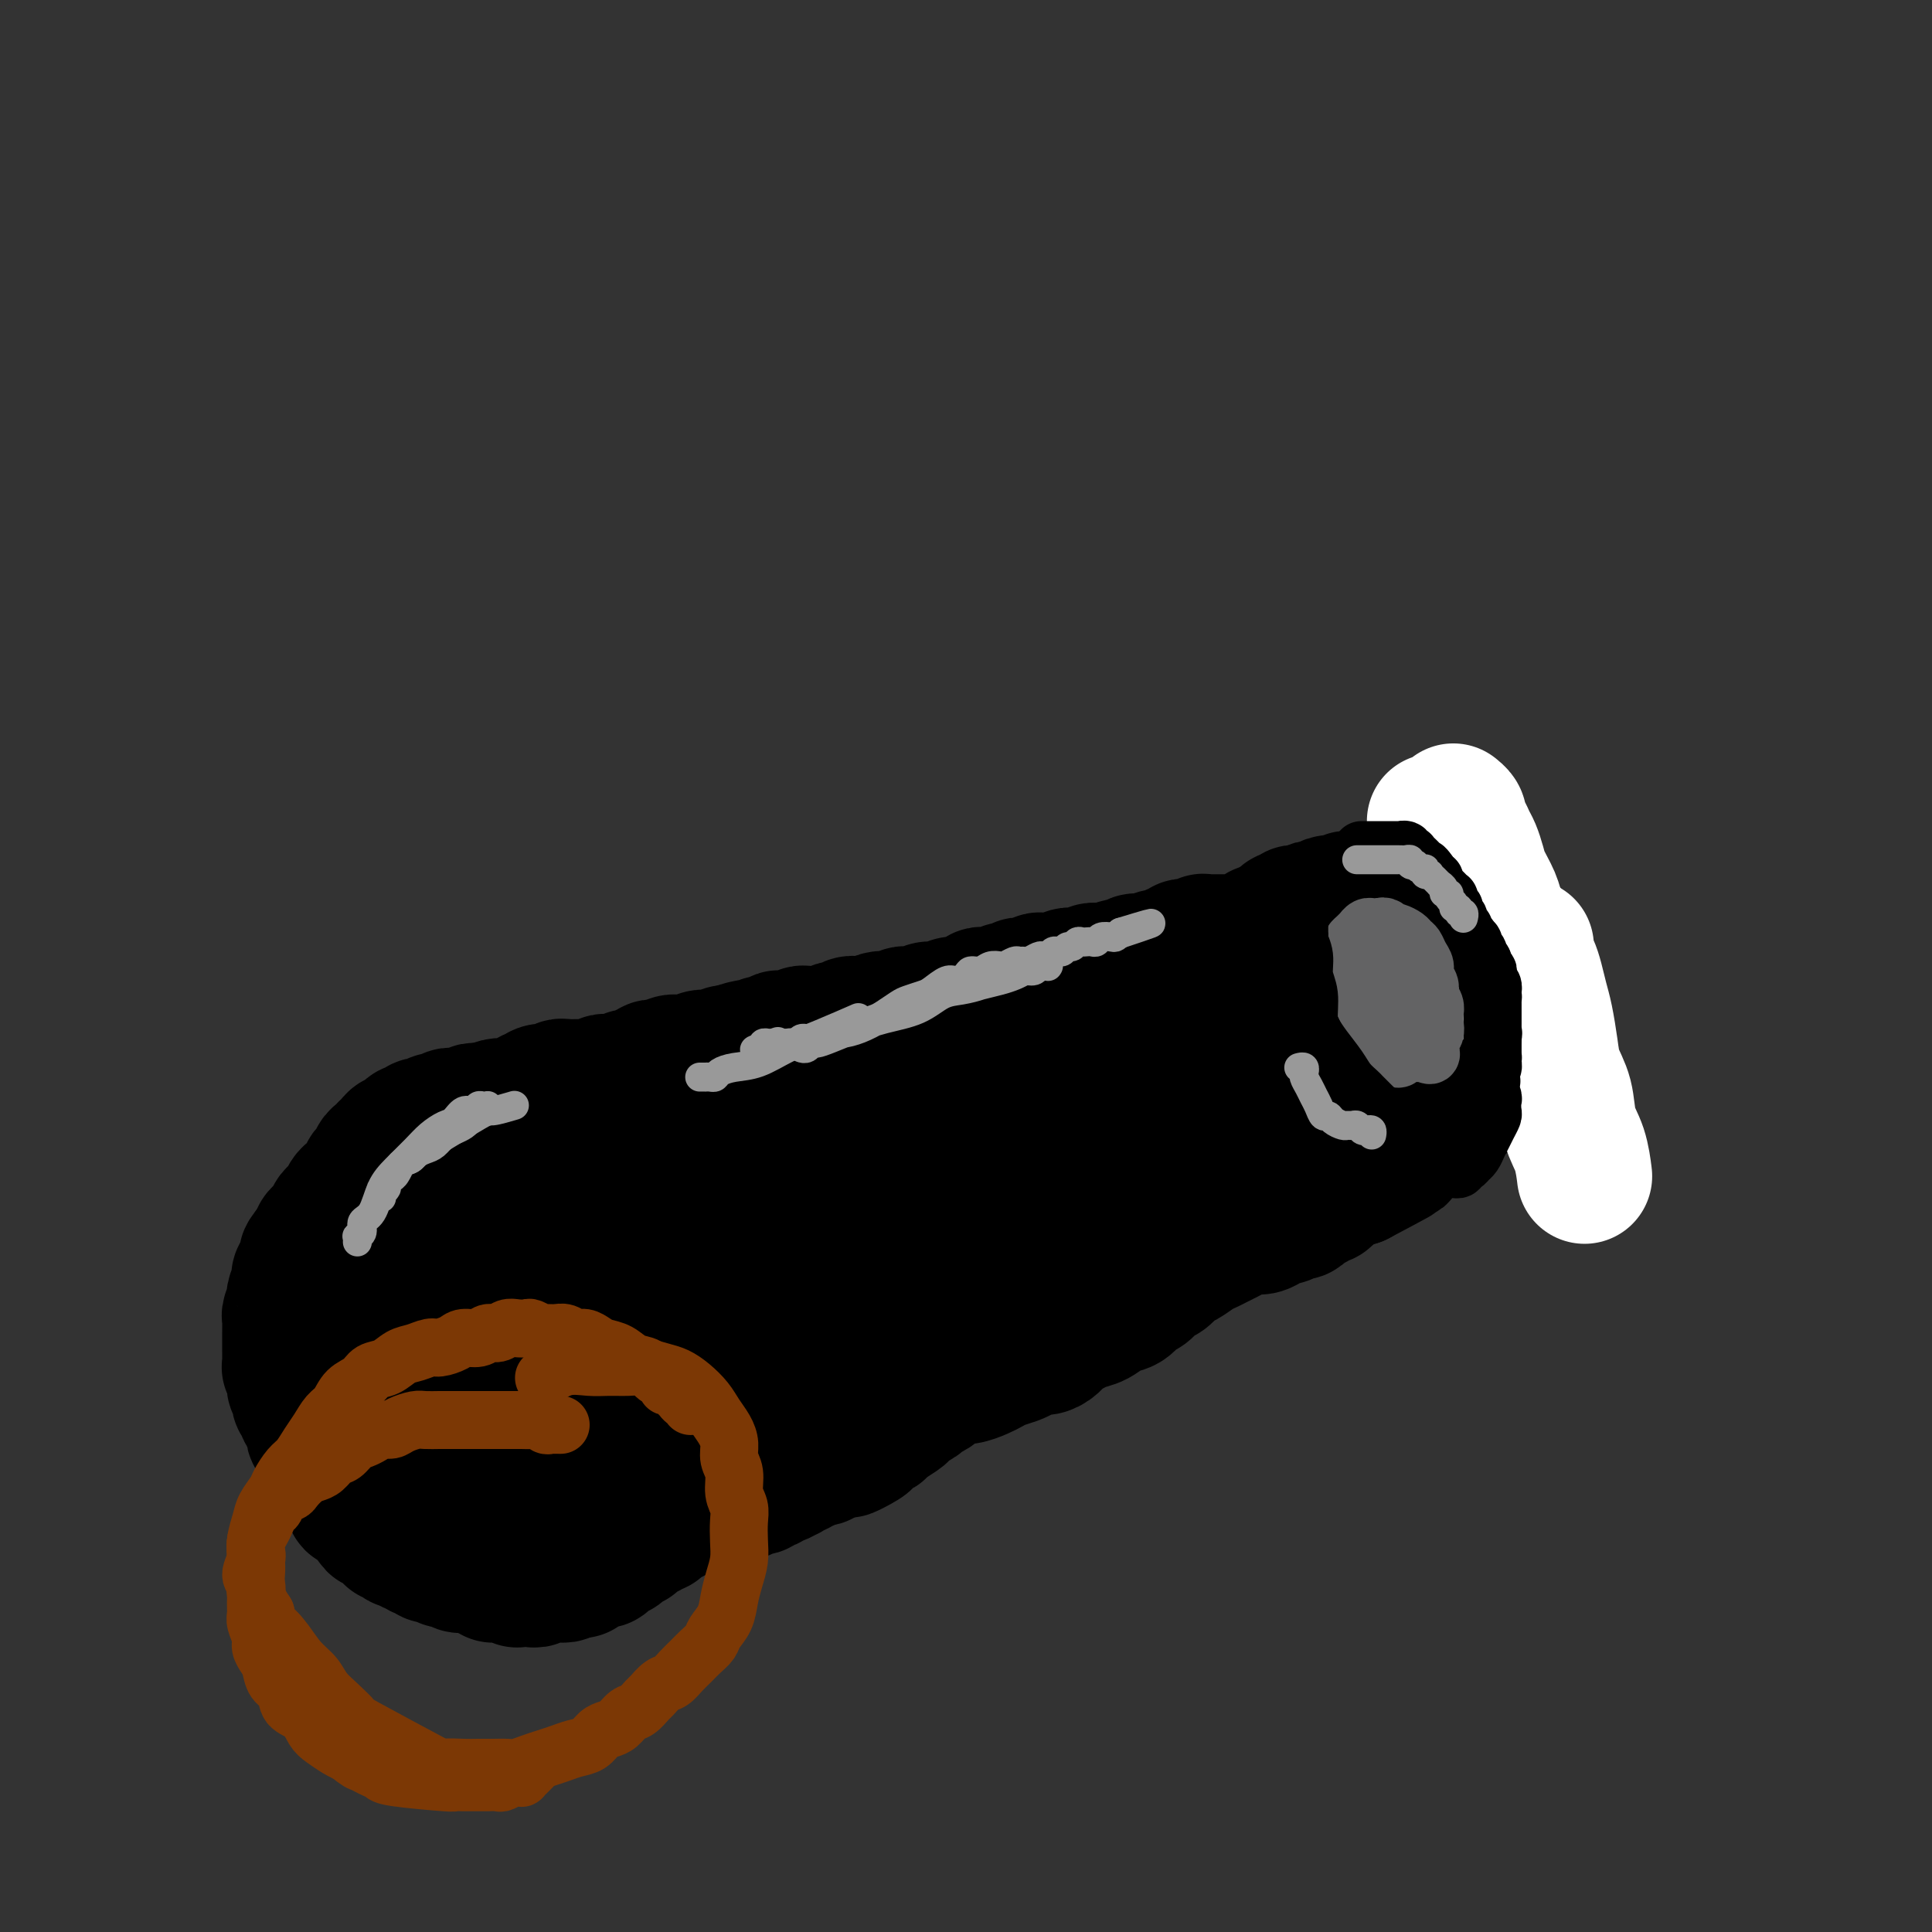 <svg viewBox='0 0 400 400' version='1.1' xmlns='http://www.w3.org/2000/svg' xmlns:xlink='http://www.w3.org/1999/xlink'><rect x="0" y="0" width="400" height="400" fill="#333333" stroke="none"/><g fill='none' stroke='#000000' stroke-width='28' stroke-linecap='round' stroke-linejoin='round'><path d='M116,229c-0.031,0.000 -0.061,0.000 0,0c0.061,-0.000 0.214,-0.000 0,0c-0.214,0.000 -0.793,0.000 -1,0c-0.207,-0.000 -0.041,-0.000 0,0c0.041,0.000 -0.044,0.000 0,0c0.044,-0.000 0.217,-0.000 0,0c-0.217,0.000 -0.823,0.000 -1,0c-0.177,-0.000 0.076,-0.001 0,0c-0.076,0.001 -0.482,0.004 -1,0c-0.518,-0.004 -1.150,-0.015 -2,0c-0.850,0.015 -1.919,0.057 -3,0c-1.081,-0.057 -2.174,-0.212 -3,0c-0.826,0.212 -1.386,0.793 -2,1c-0.614,0.207 -1.281,0.041 -2,0c-0.719,-0.041 -1.488,0.042 -2,0c-0.512,-0.042 -0.767,-0.208 -1,0c-0.233,0.208 -0.445,0.792 -1,1c-0.555,0.208 -1.454,0.042 -2,0c-0.546,-0.042 -0.738,0.042 -1,0c-0.262,-0.042 -0.595,-0.208 -1,0c-0.405,0.208 -0.882,0.792 -1,1c-0.118,0.208 0.123,0.042 0,0c-0.123,-0.042 -0.610,0.040 -1,0c-0.390,-0.040 -0.682,-0.203 -1,0c-0.318,0.203 -0.663,0.772 -1,1c-0.337,0.228 -0.668,0.116 -1,0c-0.332,-0.116 -0.666,-0.237 -1,0c-0.334,0.237 -0.667,0.833 -1,1c-0.333,0.167 -0.666,-0.096 -1,0c-0.334,0.096 -0.668,0.552 -1,1c-0.332,0.448 -0.663,0.890 -1,1c-0.337,0.110 -0.682,-0.111 -1,0c-0.318,0.111 -0.611,0.555 -1,1c-0.389,0.445 -0.874,0.893 -1,1c-0.126,0.107 0.107,-0.126 0,0c-0.107,0.126 -0.555,0.611 -1,1c-0.445,0.389 -0.889,0.682 -1,1c-0.111,0.318 0.111,0.663 0,1c-0.111,0.337 -0.555,0.668 -1,1c-0.445,0.332 -0.893,0.667 -1,1c-0.107,0.333 0.126,0.666 0,1c-0.126,0.334 -0.611,0.671 -1,1c-0.389,0.329 -0.681,0.651 -1,1c-0.319,0.349 -0.664,0.723 -1,1c-0.336,0.277 -0.664,0.455 -1,1c-0.336,0.545 -0.682,1.455 -1,2c-0.318,0.545 -0.610,0.723 -1,1c-0.390,0.277 -0.879,0.651 -1,1c-0.121,0.349 0.126,0.671 0,1c-0.126,0.329 -0.625,0.666 -1,1c-0.375,0.334 -0.626,0.667 -1,1c-0.374,0.333 -0.870,0.667 -1,1c-0.130,0.333 0.106,0.667 0,1c-0.106,0.333 -0.553,0.667 -1,1'/><path d='M65,258c-3.183,3.871 -0.642,1.548 0,1c0.642,-0.548 -0.616,0.679 -1,1c-0.384,0.321 0.107,-0.265 0,0c-0.107,0.265 -0.812,1.379 -1,2c-0.188,0.621 0.142,0.747 0,1c-0.142,0.253 -0.756,0.631 -1,1c-0.244,0.369 -0.117,0.728 0,1c0.117,0.272 0.224,0.458 0,1c-0.224,0.542 -0.778,1.441 -1,2c-0.222,0.559 -0.112,0.780 0,1c0.112,0.220 0.226,0.440 0,1c-0.226,0.560 -0.793,1.459 -1,2c-0.207,0.541 -0.056,0.722 0,1c0.056,0.278 0.015,0.652 0,1c-0.015,0.348 -0.004,0.670 0,1c0.004,0.330 0.001,0.667 0,1c-0.001,0.333 -0.000,0.663 0,1c0.000,0.337 0.000,0.682 0,1c-0.000,0.318 -0.000,0.610 0,1c0.000,0.390 0.000,0.879 0,1c-0.000,0.121 -0.001,-0.126 0,0c0.001,0.126 0.004,0.625 0,1c-0.004,0.375 -0.015,0.625 0,1c0.015,0.375 0.057,0.874 0,1c-0.057,0.126 -0.212,-0.121 0,0c0.212,0.121 0.793,0.610 1,1c0.207,0.390 0.042,0.682 0,1c-0.042,0.318 0.040,0.663 0,1c-0.040,0.337 -0.203,0.668 0,1c0.203,0.332 0.771,0.666 1,1c0.229,0.334 0.118,0.667 0,1c-0.118,0.333 -0.243,0.667 0,1c0.243,0.333 0.853,0.667 1,1c0.147,0.333 -0.171,0.667 0,1c0.171,0.333 0.829,0.667 1,1c0.171,0.333 -0.146,0.667 0,1c0.146,0.333 0.756,0.667 1,1c0.244,0.333 0.122,0.667 0,1c-0.122,0.333 -0.243,0.666 0,1c0.243,0.334 0.849,0.668 1,1c0.151,0.332 -0.152,0.663 0,1c0.152,0.337 0.758,0.682 1,1c0.242,0.318 0.121,0.610 0,1c-0.121,0.390 -0.243,0.879 0,1c0.243,0.121 0.849,-0.126 1,0c0.151,0.126 -0.153,0.625 0,1c0.153,0.375 0.763,0.625 1,1c0.237,0.375 0.101,0.874 0,1c-0.101,0.126 -0.167,-0.120 0,0c0.167,0.120 0.565,0.606 1,1c0.435,0.394 0.905,0.697 1,1c0.095,0.303 -0.186,0.607 0,1c0.186,0.393 0.837,0.875 1,1c0.163,0.125 -0.164,-0.107 0,0c0.164,0.107 0.818,0.554 1,1c0.182,0.446 -0.109,0.890 0,1c0.109,0.110 0.617,-0.115 1,0c0.383,0.115 0.642,0.569 1,1c0.358,0.431 0.817,0.837 1,1c0.183,0.163 0.092,0.081 0,0'/><path d='M76,313c2.560,4.260 1.461,1.911 1,1c-0.461,-0.911 -0.282,-0.384 0,0c0.282,0.384 0.668,0.624 1,1c0.332,0.376 0.610,0.890 1,1c0.390,0.110 0.892,-0.182 1,0c0.108,0.182 -0.177,0.837 0,1c0.177,0.163 0.817,-0.166 1,0c0.183,0.166 -0.092,0.828 0,1c0.092,0.172 0.549,-0.146 1,0c0.451,0.146 0.894,0.756 1,1c0.106,0.244 -0.126,0.122 0,0c0.126,-0.122 0.611,-0.244 1,0c0.389,0.244 0.682,0.854 1,1c0.318,0.146 0.663,-0.171 1,0c0.337,0.171 0.668,0.829 1,1c0.332,0.171 0.666,-0.147 1,0c0.334,0.147 0.667,0.758 1,1c0.333,0.242 0.667,0.117 1,0c0.333,-0.117 0.667,-0.224 1,0c0.333,0.224 0.667,0.778 1,1c0.333,0.222 0.666,0.112 1,0c0.334,-0.112 0.668,-0.226 1,0c0.332,0.226 0.663,0.793 1,1c0.337,0.207 0.682,0.054 1,0c0.318,-0.054 0.611,-0.011 1,0c0.389,0.011 0.874,-0.011 1,0c0.126,0.011 -0.106,0.056 0,0c0.106,-0.056 0.549,-0.212 1,0c0.451,0.212 0.909,0.793 1,1c0.091,0.207 -0.186,0.041 0,0c0.186,-0.041 0.833,0.041 1,0c0.167,-0.041 -0.148,-0.207 0,0c0.148,0.207 0.758,0.788 1,1c0.242,0.212 0.117,0.057 0,0c-0.117,-0.057 -0.225,-0.015 0,0c0.225,0.015 0.782,0.004 1,0c0.218,-0.004 0.096,-0.001 0,0c-0.096,0.001 -0.165,0.001 0,0c0.165,-0.001 0.565,-0.001 1,0c0.435,0.001 0.905,0.004 1,0c0.095,-0.004 -0.186,-0.015 0,0c0.186,0.015 0.837,0.057 1,0c0.163,-0.057 -0.162,-0.211 0,0c0.162,0.211 0.813,0.789 1,1c0.187,0.211 -0.089,0.057 0,0c0.089,-0.057 0.545,-0.015 1,0c0.455,0.015 0.911,0.005 1,0c0.089,-0.005 -0.187,-0.005 0,0c0.187,0.005 0.838,0.015 1,0c0.162,-0.015 -0.164,-0.057 0,0c0.164,0.057 0.817,0.211 1,0c0.183,-0.211 -0.106,-0.789 0,-1c0.106,-0.211 0.606,-0.057 1,0c0.394,0.057 0.683,0.016 1,0c0.317,-0.016 0.663,-0.008 1,0c0.337,0.008 0.665,0.016 1,0c0.335,-0.016 0.677,-0.056 1,0c0.323,0.056 0.625,0.207 1,0c0.375,-0.207 0.821,-0.774 1,-1c0.179,-0.226 0.089,-0.113 0,0'/><path d='M118,325c3.737,0.214 1.579,0.250 1,0c-0.579,-0.250 0.422,-0.785 1,-1c0.578,-0.215 0.733,-0.109 1,0c0.267,0.109 0.645,0.221 1,0c0.355,-0.221 0.686,-0.776 1,-1c0.314,-0.224 0.610,-0.116 1,0c0.390,0.116 0.874,0.241 1,0c0.126,-0.241 -0.107,-0.848 0,-1c0.107,-0.152 0.555,0.151 1,0c0.445,-0.151 0.889,-0.758 1,-1c0.111,-0.242 -0.110,-0.121 0,0c0.110,0.121 0.550,0.242 1,0c0.450,-0.242 0.909,-0.848 1,-1c0.091,-0.152 -0.187,0.152 0,0c0.187,-0.152 0.837,-0.758 1,-1c0.163,-0.242 -0.163,-0.121 0,0c0.163,0.121 0.813,0.242 1,0c0.187,-0.242 -0.091,-0.849 0,-1c0.091,-0.151 0.550,0.152 1,0c0.450,-0.152 0.890,-0.759 1,-1c0.110,-0.241 -0.112,-0.116 0,0c0.112,0.116 0.556,0.223 1,0c0.444,-0.223 0.889,-0.777 1,-1c0.111,-0.223 -0.111,-0.116 0,0c0.111,0.116 0.554,0.243 1,0c0.446,-0.243 0.893,-0.854 1,-1c0.107,-0.146 -0.126,0.172 0,0c0.126,-0.172 0.611,-0.834 1,-1c0.389,-0.166 0.682,0.166 1,0c0.318,-0.166 0.663,-0.829 1,-1c0.337,-0.171 0.668,0.151 1,0c0.332,-0.151 0.666,-0.776 1,-1c0.334,-0.224 0.667,-0.046 1,0c0.333,0.046 0.667,-0.039 1,0c0.333,0.039 0.667,0.203 1,0c0.333,-0.203 0.667,-0.773 1,-1c0.333,-0.227 0.666,-0.112 1,0c0.334,0.112 0.671,0.222 1,0c0.329,-0.222 0.652,-0.776 1,-1c0.348,-0.224 0.722,-0.117 1,0c0.278,0.117 0.459,0.243 1,0c0.541,-0.243 1.440,-0.854 2,-1c0.560,-0.146 0.780,0.172 1,0c0.220,-0.172 0.441,-0.835 1,-1c0.559,-0.165 1.458,0.167 2,0c0.542,-0.167 0.727,-0.833 1,-1c0.273,-0.167 0.633,0.167 1,0c0.367,-0.167 0.742,-0.833 1,-1c0.258,-0.167 0.398,0.167 1,0c0.602,-0.167 1.667,-0.833 2,-1c0.333,-0.167 -0.065,0.167 0,0c0.065,-0.167 0.594,-0.833 1,-1c0.406,-0.167 0.690,0.167 1,0c0.310,-0.167 0.647,-0.833 1,-1c0.353,-0.167 0.724,0.166 1,0c0.276,-0.166 0.458,-0.832 1,-1c0.542,-0.168 1.444,0.161 2,0c0.556,-0.161 0.765,-0.813 1,-1c0.235,-0.187 0.496,0.089 1,0c0.504,-0.089 1.252,-0.545 2,-1'/><path d='M174,300c9.086,-3.820 3.801,-0.869 2,0c-1.801,0.869 -0.117,-0.343 1,-1c1.117,-0.657 1.669,-0.757 2,-1c0.331,-0.243 0.442,-0.628 1,-1c0.558,-0.372 1.563,-0.729 2,-1c0.437,-0.271 0.306,-0.454 1,-1c0.694,-0.546 2.212,-1.456 3,-2c0.788,-0.544 0.845,-0.723 1,-1c0.155,-0.277 0.408,-0.652 1,-1c0.592,-0.348 1.524,-0.670 2,-1c0.476,-0.330 0.498,-0.667 1,-1c0.502,-0.333 1.484,-0.663 2,-1c0.516,-0.337 0.565,-0.682 1,-1c0.435,-0.318 1.258,-0.610 2,-1c0.742,-0.390 1.405,-0.878 2,-1c0.595,-0.122 1.122,0.122 2,0c0.878,-0.122 2.108,-0.610 3,-1c0.892,-0.390 1.446,-0.683 2,-1c0.554,-0.317 1.107,-0.659 2,-1c0.893,-0.341 2.126,-0.682 3,-1c0.874,-0.318 1.389,-0.614 2,-1c0.611,-0.386 1.319,-0.863 2,-1c0.681,-0.137 1.336,0.065 2,0c0.664,-0.065 1.336,-0.398 2,-1c0.664,-0.602 1.321,-1.475 2,-2c0.679,-0.525 1.379,-0.703 2,-1c0.621,-0.297 1.163,-0.714 2,-1c0.837,-0.286 1.967,-0.443 3,-1c1.033,-0.557 1.967,-1.515 3,-2c1.033,-0.485 2.163,-0.496 3,-1c0.837,-0.504 1.379,-1.501 2,-2c0.621,-0.499 1.320,-0.500 2,-1c0.680,-0.500 1.341,-1.500 2,-2c0.659,-0.500 1.317,-0.501 2,-1c0.683,-0.499 1.390,-1.496 2,-2c0.610,-0.504 1.122,-0.516 2,-1c0.878,-0.484 2.121,-1.439 3,-2c0.879,-0.561 1.394,-0.729 2,-1c0.606,-0.271 1.303,-0.646 2,-1c0.697,-0.354 1.394,-0.686 2,-1c0.606,-0.314 1.122,-0.610 2,-1c0.878,-0.390 2.118,-0.874 3,-1c0.882,-0.126 1.406,0.106 2,0c0.594,-0.106 1.258,-0.549 2,-1c0.742,-0.451 1.561,-0.908 2,-1c0.439,-0.092 0.499,0.182 1,0c0.501,-0.182 1.444,-0.818 2,-1c0.556,-0.182 0.726,0.091 1,0c0.274,-0.091 0.650,-0.545 1,-1c0.350,-0.455 0.672,-0.909 1,-1c0.328,-0.091 0.661,0.182 1,0c0.339,-0.182 0.682,-0.818 1,-1c0.318,-0.182 0.610,0.091 1,0c0.390,-0.091 0.878,-0.545 1,-1c0.122,-0.455 -0.123,-0.910 0,-1c0.123,-0.090 0.613,0.186 1,0c0.387,-0.186 0.671,-0.833 1,-1c0.329,-0.167 0.704,0.147 1,0c0.296,-0.147 0.513,-0.756 1,-1c0.487,-0.244 1.243,-0.122 2,0'/><path d='M281,244c16.748,-8.847 5.117,-2.963 1,-1c-4.117,1.963 -0.721,0.005 1,-1c1.721,-1.005 1.767,-1.058 2,-1c0.233,0.058 0.654,0.225 1,0c0.346,-0.225 0.619,-0.844 1,-1c0.381,-0.156 0.872,0.152 1,0c0.128,-0.152 -0.106,-0.762 0,-1c0.106,-0.238 0.550,-0.102 1,0c0.450,0.102 0.904,0.172 1,0c0.096,-0.172 -0.167,-0.586 0,-1c0.167,-0.414 0.763,-0.829 1,-1c0.237,-0.171 0.115,-0.097 0,0c-0.115,0.097 -0.223,0.218 0,0c0.223,-0.218 0.777,-0.775 1,-1c0.223,-0.225 0.116,-0.117 0,0c-0.116,0.117 -0.243,0.243 0,0c0.243,-0.243 0.854,-0.853 1,-1c0.146,-0.147 -0.172,0.171 0,0c0.172,-0.171 0.835,-0.829 1,-1c0.165,-0.171 -0.167,0.147 0,0c0.167,-0.147 0.833,-0.758 1,-1c0.167,-0.242 -0.165,-0.117 0,0c0.165,0.117 0.828,0.224 1,0c0.172,-0.224 -0.146,-0.778 0,-1c0.146,-0.222 0.756,-0.112 1,0c0.244,0.112 0.122,0.227 0,0c-0.122,-0.227 -0.244,-0.797 0,-1c0.244,-0.203 0.854,-0.041 1,0c0.146,0.041 -0.172,-0.041 0,0c0.172,0.041 0.834,0.203 1,0c0.166,-0.203 -0.166,-0.773 0,-1c0.166,-0.227 0.828,-0.112 1,0c0.172,0.112 -0.146,0.222 0,0c0.146,-0.222 0.757,-0.778 1,-1c0.243,-0.222 0.117,-0.112 0,0c-0.117,0.112 -0.224,0.227 0,0c0.224,-0.227 0.778,-0.797 1,-1c0.222,-0.203 0.112,-0.040 0,0c-0.112,0.040 -0.227,-0.042 0,0c0.227,0.042 0.797,0.207 1,0c0.203,-0.207 0.040,-0.788 0,-1c-0.040,-0.212 0.042,-0.057 0,0c-0.042,0.057 -0.208,0.015 0,0c0.208,-0.015 0.789,-0.004 1,0c0.211,0.004 0.053,0.001 0,0c-0.053,-0.001 -0.000,-0.000 0,0c0.000,0.000 -0.052,0.000 0,0c0.052,-0.000 0.210,-0.000 0,0c-0.210,0.000 -0.787,0.000 -1,0c-0.213,-0.000 -0.061,-0.000 0,0c0.061,0.000 0.030,0.000 0,0'/><path d='M303,227c3.408,-2.630 0.928,-0.704 0,0c-0.928,0.704 -0.305,0.185 0,0c0.305,-0.185 0.292,-0.035 0,0c-0.292,0.035 -0.862,-0.043 -1,0c-0.138,0.043 0.156,0.208 0,0c-0.156,-0.208 -0.764,-0.788 -1,-1c-0.236,-0.212 -0.101,-0.057 0,0c0.101,0.057 0.168,0.015 0,0c-0.168,-0.015 -0.571,-0.004 -1,0c-0.429,0.004 -0.885,0.001 -1,0c-0.115,-0.001 0.110,-0.000 0,0c-0.110,0.000 -0.555,0.000 -1,0c-0.445,-0.000 -0.889,-0.000 -1,0c-0.111,0.000 0.111,0.001 0,0c-0.111,-0.001 -0.556,-0.004 -1,0c-0.444,0.004 -0.889,0.015 -1,0c-0.111,-0.015 0.110,-0.055 0,0c-0.110,0.055 -0.550,0.207 -1,0c-0.450,-0.207 -0.908,-0.772 -1,-1c-0.092,-0.228 0.182,-0.118 0,0c-0.182,0.118 -0.818,0.243 -1,0c-0.182,-0.243 0.092,-0.854 0,-1c-0.092,-0.146 -0.550,0.172 -1,0c-0.450,-0.172 -0.891,-0.834 -1,-1c-0.109,-0.166 0.116,0.163 0,0c-0.116,-0.163 -0.571,-0.818 -1,-1c-0.429,-0.182 -0.832,0.110 -1,0c-0.168,-0.110 -0.102,-0.622 0,-1c0.102,-0.378 0.239,-0.622 0,-1c-0.239,-0.378 -0.853,-0.889 -1,-1c-0.147,-0.111 0.172,0.177 0,0c-0.172,-0.177 -0.835,-0.821 -1,-1c-0.165,-0.179 0.167,0.107 0,0c-0.167,-0.107 -0.833,-0.606 -1,-1c-0.167,-0.394 0.165,-0.683 0,-1c-0.165,-0.317 -0.828,-0.662 -1,-1c-0.172,-0.338 0.146,-0.669 0,-1c-0.146,-0.331 -0.757,-0.663 -1,-1c-0.243,-0.337 -0.118,-0.681 0,-1c0.118,-0.319 0.227,-0.614 0,-1c-0.227,-0.386 -0.792,-0.864 -1,-1c-0.208,-0.136 -0.059,0.069 0,0c0.059,-0.069 0.030,-0.414 0,-1c-0.030,-0.586 -0.060,-1.415 0,-2c0.060,-0.585 0.208,-0.926 0,-1c-0.208,-0.074 -0.774,0.120 -1,0c-0.226,-0.120 -0.113,-0.553 0,-1c0.113,-0.447 0.225,-0.908 0,-1c-0.225,-0.092 -0.789,0.187 -1,0c-0.211,-0.187 -0.071,-0.839 0,-1c0.071,-0.161 0.072,0.168 0,0c-0.072,-0.168 -0.215,-0.834 0,-1c0.215,-0.166 0.790,0.166 1,0c0.210,-0.166 0.056,-0.832 0,-1c-0.056,-0.168 -0.015,0.161 0,0c0.015,-0.161 0.004,-0.813 0,-1c-0.004,-0.187 -0.001,0.089 0,0c0.001,-0.089 0.001,-0.545 0,-1'/><path d='M281,199c-0.602,-2.802 -0.109,-0.806 0,0c0.109,0.806 -0.168,0.424 0,0c0.168,-0.424 0.781,-0.888 1,-1c0.219,-0.112 0.045,0.129 0,0c-0.045,-0.129 0.040,-0.627 0,-1c-0.040,-0.373 -0.203,-0.621 0,-1c0.203,-0.379 0.773,-0.890 1,-1c0.227,-0.110 0.112,0.182 0,0c-0.112,-0.182 -0.222,-0.837 0,-1c0.222,-0.163 0.777,0.168 1,0c0.223,-0.168 0.116,-0.834 0,-1c-0.116,-0.166 -0.241,0.167 0,0c0.241,-0.167 0.848,-0.833 1,-1c0.152,-0.167 -0.151,0.165 0,0c0.151,-0.165 0.757,-0.828 1,-1c0.243,-0.172 0.122,0.146 0,0c-0.122,-0.146 -0.244,-0.757 0,-1c0.244,-0.243 0.854,-0.116 1,0c0.146,0.116 -0.172,0.223 0,0c0.172,-0.223 0.834,-0.777 1,-1c0.166,-0.223 -0.166,-0.116 0,0c0.166,0.116 0.828,0.241 1,0c0.172,-0.241 -0.146,-0.848 0,-1c0.146,-0.152 0.756,0.152 1,0c0.244,-0.152 0.122,-0.759 0,-1c-0.122,-0.241 -0.243,-0.118 0,0c0.243,0.118 0.849,0.229 1,0c0.151,-0.229 -0.152,-0.797 0,-1c0.152,-0.203 0.759,-0.040 1,0c0.241,0.040 0.118,-0.042 0,0c-0.118,0.042 -0.229,0.207 0,0c0.229,-0.207 0.797,-0.788 1,-1c0.203,-0.212 0.040,-0.057 0,0c-0.040,0.057 0.042,0.016 0,0c-0.042,-0.016 -0.207,-0.008 0,0c0.207,0.008 0.787,0.016 1,0c0.213,-0.016 0.061,-0.057 0,0c-0.061,0.057 -0.030,0.211 0,0c0.030,-0.211 0.061,-0.789 0,-1c-0.061,-0.211 -0.213,-0.057 0,0c0.213,0.057 0.790,0.015 1,0c0.210,-0.015 0.053,-0.004 0,0c-0.053,0.004 -0.000,0.001 0,0c0.000,-0.001 -0.052,-0.000 0,0c0.052,0.000 0.207,0.000 0,0c-0.207,-0.000 -0.777,-0.000 -1,0c-0.223,0.000 -0.100,0.000 0,0c0.100,-0.000 0.178,-0.001 0,0c-0.178,0.001 -0.611,0.003 -1,0c-0.389,-0.003 -0.733,-0.011 -1,0c-0.267,0.011 -0.456,0.041 -1,0c-0.544,-0.041 -1.441,-0.155 -2,0c-0.559,0.155 -0.779,0.577 -1,1'/><path d='M288,185c-1.105,0.017 -1.366,0.061 -2,0c-0.634,-0.061 -1.641,-0.226 -2,0c-0.359,0.226 -0.071,0.844 -1,1c-0.929,0.156 -3.075,-0.151 -4,0c-0.925,0.151 -0.629,0.759 -1,1c-0.371,0.241 -1.410,0.116 -2,0c-0.590,-0.116 -0.732,-0.223 -1,0c-0.268,0.223 -0.663,0.777 -1,1c-0.337,0.223 -0.615,0.115 -1,0c-0.385,-0.115 -0.876,-0.238 -1,0c-0.124,0.238 0.118,0.837 0,1c-0.118,0.163 -0.595,-0.111 -1,0c-0.405,0.111 -0.738,0.607 -1,1c-0.262,0.393 -0.451,0.683 -1,1c-0.549,0.317 -1.456,0.662 -2,1c-0.544,0.338 -0.723,0.667 -1,1c-0.277,0.333 -0.652,0.668 -1,1c-0.348,0.332 -0.670,0.662 -1,1c-0.330,0.338 -0.667,0.683 -1,1c-0.333,0.317 -0.663,0.606 -1,1c-0.337,0.394 -0.682,0.893 -1,1c-0.318,0.107 -0.610,-0.177 -1,0c-0.390,0.177 -0.879,0.817 -1,1c-0.121,0.183 0.125,-0.090 0,0c-0.125,0.090 -0.621,0.545 -1,1c-0.379,0.455 -0.642,0.911 -1,1c-0.358,0.089 -0.813,-0.187 -1,0c-0.187,0.187 -0.106,0.839 0,1c0.106,0.161 0.238,-0.168 0,0c-0.238,0.168 -0.847,0.834 -1,1c-0.153,0.166 0.152,-0.167 0,0c-0.152,0.167 -0.759,0.833 -1,1c-0.241,0.167 -0.117,-0.166 0,0c0.117,0.166 0.228,0.829 0,1c-0.228,0.171 -0.793,-0.150 -1,0c-0.207,0.150 -0.055,0.772 0,1c0.055,0.228 0.015,0.061 0,0c-0.015,-0.061 -0.004,-0.016 0,0c0.004,0.016 0.001,0.004 0,0c-0.001,-0.004 -0.000,-0.001 0,0c0.000,0.001 0.000,0.000 0,0c-0.000,-0.000 -0.000,-0.000 0,0c0.000,0.000 0.000,0.000 0,0c-0.000,-0.000 -0.000,-0.000 0,0c0.000,0.000 0.000,0.000 0,0c-0.000,-0.000 -0.000,-0.000 0,0c0.000,0.000 0.000,0.000 0,0c-0.000,-0.000 -0.000,-0.000 0,0'/><path d='M91,233c-0.005,0.000 -0.009,0.001 0,0c0.009,-0.001 0.032,-0.003 0,0c-0.032,0.003 -0.118,0.012 0,0c0.118,-0.012 0.440,-0.044 1,0c0.560,0.044 1.357,0.166 2,0c0.643,-0.166 1.132,-0.619 2,-1c0.868,-0.381 2.115,-0.689 3,-1c0.885,-0.311 1.407,-0.623 2,-1c0.593,-0.377 1.258,-0.818 2,-1c0.742,-0.182 1.561,-0.105 2,0c0.439,0.105 0.499,0.239 1,0c0.501,-0.239 1.442,-0.853 2,-1c0.558,-0.147 0.732,0.171 1,0c0.268,-0.171 0.631,-0.831 1,-1c0.369,-0.169 0.743,0.152 1,0c0.257,-0.152 0.398,-0.776 1,-1c0.602,-0.224 1.667,-0.046 2,0c0.333,0.046 -0.065,-0.040 0,0c0.065,0.040 0.595,0.207 1,0c0.405,-0.207 0.686,-0.788 1,-1c0.314,-0.212 0.660,-0.057 1,0c0.340,0.057 0.672,0.015 1,0c0.328,-0.015 0.651,-0.003 1,0c0.349,0.003 0.724,-0.003 1,0c0.276,0.003 0.454,0.015 1,0c0.546,-0.015 1.459,-0.057 2,0c0.541,0.057 0.708,0.212 1,0c0.292,-0.212 0.708,-0.793 1,-1c0.292,-0.207 0.459,-0.042 1,0c0.541,0.042 1.454,-0.040 2,0c0.546,0.040 0.724,0.203 1,0c0.276,-0.203 0.651,-0.771 1,-1c0.349,-0.229 0.671,-0.118 1,0c0.329,0.118 0.666,0.242 1,0c0.334,-0.242 0.667,-0.850 1,-1c0.333,-0.150 0.667,0.157 1,0c0.333,-0.157 0.666,-0.778 1,-1c0.334,-0.222 0.670,-0.046 1,0c0.330,0.046 0.655,-0.039 1,0c0.345,0.039 0.711,0.203 1,0c0.289,-0.203 0.500,-0.773 1,-1c0.500,-0.227 1.290,-0.112 2,0c0.710,0.112 1.341,0.223 2,0c0.659,-0.223 1.348,-0.778 2,-1c0.652,-0.222 1.268,-0.111 2,0c0.732,0.111 1.582,0.222 2,0c0.418,-0.222 0.405,-0.778 1,-1c0.595,-0.222 1.797,-0.111 3,0'/><path d='M153,218c9.727,-2.564 3.044,-1.475 1,-1c-2.044,0.475 0.549,0.337 2,0c1.451,-0.337 1.758,-0.874 2,-1c0.242,-0.126 0.418,0.159 1,0c0.582,-0.159 1.571,-0.760 2,-1c0.429,-0.240 0.300,-0.117 1,0c0.700,0.117 2.229,0.228 3,0c0.771,-0.228 0.783,-0.793 1,-1c0.217,-0.207 0.640,-0.054 1,0c0.360,0.054 0.659,0.011 1,0c0.341,-0.011 0.725,0.012 1,0c0.275,-0.012 0.440,-0.060 1,0c0.560,0.060 1.516,0.226 2,0c0.484,-0.226 0.497,-0.846 1,-1c0.503,-0.154 1.496,0.156 2,0c0.504,-0.156 0.520,-0.778 1,-1c0.480,-0.222 1.425,-0.046 2,0c0.575,0.046 0.780,-0.040 1,0c0.220,0.040 0.454,0.207 1,0c0.546,-0.207 1.403,-0.788 2,-1c0.597,-0.212 0.933,-0.056 1,0c0.067,0.056 -0.137,0.011 0,0c0.137,-0.011 0.614,0.011 1,0c0.386,-0.011 0.681,-0.055 1,0c0.319,0.055 0.663,0.211 1,0c0.337,-0.211 0.668,-0.788 1,-1c0.332,-0.212 0.665,-0.061 1,0c0.335,0.061 0.671,0.030 1,0c0.329,-0.030 0.651,-0.061 1,0c0.349,0.061 0.724,0.213 1,0c0.276,-0.213 0.454,-0.793 1,-1c0.546,-0.207 1.459,-0.042 2,0c0.541,0.042 0.708,-0.040 1,0c0.292,0.040 0.708,0.203 1,0c0.292,-0.203 0.459,-0.771 1,-1c0.541,-0.229 1.455,-0.118 2,0c0.545,0.118 0.722,0.242 1,0c0.278,-0.242 0.655,-0.850 1,-1c0.345,-0.150 0.656,0.157 1,0c0.344,-0.157 0.722,-0.778 1,-1c0.278,-0.222 0.456,-0.046 1,0c0.544,0.046 1.455,-0.039 2,0c0.545,0.039 0.723,0.203 1,0c0.277,-0.203 0.651,-0.772 1,-1c0.349,-0.228 0.671,-0.114 1,0c0.329,0.114 0.665,0.228 1,0c0.335,-0.228 0.667,-0.797 1,-1c0.333,-0.203 0.665,-0.040 1,0c0.335,0.040 0.671,-0.042 1,0c0.329,0.042 0.651,0.207 1,0c0.349,-0.207 0.724,-0.787 1,-1c0.276,-0.213 0.455,-0.061 1,0c0.545,0.061 1.458,0.030 2,0c0.542,-0.030 0.712,-0.060 1,0c0.288,0.060 0.692,0.208 1,0c0.308,-0.208 0.519,-0.774 1,-1c0.481,-0.226 1.232,-0.112 2,0c0.768,0.112 1.553,0.222 2,0c0.447,-0.222 0.556,-0.778 1,-1c0.444,-0.222 1.222,-0.111 2,0'/><path d='M228,201c11.964,-2.565 4.374,-0.476 2,0c-2.374,0.476 0.470,-0.661 2,-1c1.530,-0.339 1.748,0.121 2,0c0.252,-0.121 0.540,-0.821 1,-1c0.460,-0.179 1.093,0.163 2,0c0.907,-0.163 2.088,-0.832 3,-1c0.912,-0.168 1.553,0.165 2,0c0.447,-0.165 0.698,-0.829 1,-1c0.302,-0.171 0.653,0.151 1,0c0.347,-0.151 0.689,-0.776 1,-1c0.311,-0.224 0.590,-0.046 1,0c0.410,0.046 0.950,-0.040 1,0c0.050,0.040 -0.390,0.207 0,0c0.390,-0.207 1.609,-0.788 2,-1c0.391,-0.212 -0.046,-0.057 0,0c0.046,0.057 0.576,0.015 1,0c0.424,-0.015 0.744,-0.004 1,0c0.256,0.004 0.450,0.001 1,0c0.550,-0.001 1.457,0.001 2,0c0.543,-0.001 0.723,-0.004 1,0c0.277,0.004 0.651,0.016 1,0c0.349,-0.016 0.672,-0.061 1,0c0.328,0.061 0.662,0.226 1,0c0.338,-0.226 0.682,-0.844 1,-1c0.318,-0.156 0.610,0.150 1,0c0.390,-0.150 0.878,-0.757 1,-1c0.122,-0.243 -0.121,-0.121 0,0c0.121,0.121 0.606,0.242 1,0c0.394,-0.242 0.698,-0.849 1,-1c0.302,-0.151 0.602,0.152 1,0c0.398,-0.152 0.895,-0.759 1,-1c0.105,-0.241 -0.183,-0.118 0,0c0.183,0.118 0.838,0.229 1,0c0.162,-0.229 -0.168,-0.797 0,-1c0.168,-0.203 0.834,-0.040 1,0c0.166,0.040 -0.166,-0.042 0,0c0.166,0.042 0.832,0.207 1,0c0.168,-0.207 -0.161,-0.788 0,-1c0.161,-0.212 0.813,-0.057 1,0c0.187,0.057 -0.089,0.015 0,0c0.089,-0.015 0.545,-0.004 1,0c0.455,0.004 0.911,0.001 1,0c0.089,-0.001 -0.187,-0.000 0,0c0.187,0.000 0.839,0.000 1,0c0.161,-0.000 -0.168,-0.000 0,0c0.168,0.000 0.834,0.000 1,0c0.166,-0.000 -0.167,-0.000 0,0c0.167,0.000 0.833,0.001 1,0c0.167,-0.001 -0.166,-0.004 0,0c0.166,0.004 0.829,0.015 1,0c0.171,-0.015 -0.151,-0.057 0,0c0.151,0.057 0.776,0.211 1,0c0.224,-0.211 0.046,-0.789 0,-1c-0.046,-0.211 0.040,-0.057 0,0c-0.040,0.057 -0.207,0.015 0,0c0.207,-0.015 0.787,-0.004 1,0c0.213,0.004 0.057,0.001 0,0c-0.057,-0.001 -0.016,-0.000 0,0c0.016,0.000 0.008,0.000 0,0'/><path d='M277,188c7.585,-2.011 2.046,-0.540 0,0c-2.046,0.540 -0.601,0.148 0,0c0.601,-0.148 0.357,-0.054 0,0c-0.357,0.054 -0.828,0.067 -1,0c-0.172,-0.067 -0.046,-0.214 0,0c0.046,0.214 0.012,0.789 0,1c-0.012,0.211 -0.002,0.056 0,0c0.002,-0.056 -0.003,-0.015 0,0c0.003,0.015 0.015,0.004 0,0c-0.015,-0.004 -0.057,-0.001 0,0c0.057,0.001 0.211,0.001 0,0c-0.211,-0.001 -0.789,-0.004 -1,0c-0.211,0.004 -0.057,0.015 0,0c0.057,-0.015 0.015,-0.057 0,0c-0.015,0.057 -0.004,0.211 0,0c0.004,-0.211 0.001,-0.788 0,-1c-0.001,-0.212 -0.000,-0.058 0,0c0.000,0.058 0.000,0.020 0,0c-0.000,-0.020 -0.000,-0.023 0,0c0.000,0.023 0.000,0.073 0,0c-0.000,-0.073 -0.000,-0.268 0,0c0.000,0.268 0.000,1.000 0,1c-0.000,0.000 -0.000,-0.731 0,-1c0.000,-0.269 0.000,-0.077 0,0c-0.000,0.077 -0.000,0.038 0,0'/></g>
<g fill='none' stroke='#FFFFFF' stroke-width='28' stroke-linecap='round' stroke-linejoin='round'><path d='M297,170c0.417,-0.118 0.833,-0.235 1,0c0.167,0.235 0.084,0.824 0,1c-0.084,0.176 -0.171,-0.060 0,0c0.171,0.060 0.598,0.416 1,1c0.402,0.584 0.780,1.397 1,2c0.220,0.603 0.283,0.997 1,2c0.717,1.003 2.090,2.615 3,4c0.910,1.385 1.358,2.543 2,4c0.642,1.457 1.479,3.212 2,4c0.521,0.788 0.727,0.607 1,1c0.273,0.393 0.613,1.358 1,2c0.387,0.642 0.822,0.962 1,1c0.178,0.038 0.100,-0.204 0,0c-0.100,0.204 -0.222,0.854 0,1c0.222,0.146 0.787,-0.213 1,0c0.213,0.213 0.072,0.997 0,1c-0.072,0.003 -0.075,-0.775 0,-1c0.075,-0.225 0.228,0.104 0,0c-0.228,-0.104 -0.838,-0.639 -1,-1c-0.162,-0.361 0.125,-0.546 0,-1c-0.125,-0.454 -0.664,-1.175 -1,-2c-0.336,-0.825 -0.471,-1.754 -1,-3c-0.529,-1.246 -1.451,-2.810 -2,-4c-0.549,-1.190 -0.725,-2.006 -1,-3c-0.275,-0.994 -0.648,-2.164 -1,-3c-0.352,-0.836 -0.682,-1.337 -1,-2c-0.318,-0.663 -0.625,-1.488 -1,-2c-0.375,-0.512 -0.819,-0.712 -1,-1c-0.181,-0.288 -0.101,-0.666 0,-1c0.101,-0.334 0.222,-0.626 0,-1c-0.222,-0.374 -0.788,-0.829 -1,-1c-0.212,-0.171 -0.071,-0.057 0,0c0.071,0.057 0.071,0.056 0,0c-0.071,-0.056 -0.212,-0.167 0,0c0.212,0.167 0.778,0.613 1,1c0.222,0.387 0.100,0.715 0,1c-0.100,0.285 -0.179,0.525 0,1c0.179,0.475 0.615,1.183 1,2c0.385,0.817 0.719,1.744 1,3c0.281,1.256 0.508,2.842 1,4c0.492,1.158 1.249,1.888 2,3c0.751,1.112 1.497,2.607 2,4c0.503,1.393 0.765,2.684 1,4c0.235,1.316 0.444,2.658 1,4c0.556,1.342 1.458,2.684 2,4c0.542,1.316 0.724,2.607 1,4c0.276,1.393 0.648,2.887 1,4c0.352,1.113 0.686,1.845 1,3c0.314,1.155 0.610,2.732 1,4c0.390,1.268 0.874,2.226 1,3c0.126,0.774 -0.107,1.364 0,2c0.107,0.636 0.553,1.318 1,2'/><path d='M319,221c2.631,8.287 0.709,3.005 0,1c-0.709,-2.005 -0.204,-0.733 0,0c0.204,0.733 0.107,0.928 0,1c-0.107,0.072 -0.225,0.020 0,0c0.225,-0.020 0.792,-0.009 1,0c0.208,0.009 0.057,0.016 0,0c-0.057,-0.016 -0.019,-0.055 0,0c0.019,0.055 0.019,0.205 0,0c-0.019,-0.205 -0.057,-0.765 0,-1c0.057,-0.235 0.208,-0.146 0,0c-0.208,0.146 -0.774,0.350 -1,0c-0.226,-0.350 -0.112,-1.252 0,-2c0.112,-0.748 0.222,-1.340 0,-2c-0.222,-0.660 -0.776,-1.388 -1,-2c-0.224,-0.612 -0.116,-1.109 0,-2c0.116,-0.891 0.241,-2.177 0,-3c-0.241,-0.823 -0.849,-1.184 -1,-2c-0.151,-0.816 0.156,-2.088 0,-3c-0.156,-0.912 -0.774,-1.462 -1,-2c-0.226,-0.538 -0.061,-1.062 0,-2c0.061,-0.938 0.016,-2.290 0,-3c-0.016,-0.710 -0.004,-0.780 0,-1c0.004,-0.220 0.001,-0.592 0,-1c-0.001,-0.408 -0.001,-0.853 0,-1c0.001,-0.147 0.003,0.005 0,0c-0.003,-0.005 -0.012,-0.165 0,0c0.012,0.165 0.045,0.655 0,1c-0.045,0.345 -0.167,0.544 0,1c0.167,0.456 0.622,1.170 1,2c0.378,0.830 0.677,1.775 1,3c0.323,1.225 0.668,2.731 1,4c0.332,1.269 0.651,2.303 1,4c0.349,1.697 0.727,4.059 1,6c0.273,1.941 0.441,3.463 1,5c0.559,1.537 1.509,3.089 2,5c0.491,1.911 0.523,4.182 1,6c0.477,1.818 1.398,3.182 2,5c0.602,1.818 0.886,4.091 1,5c0.114,0.909 0.057,0.455 0,0'/></g>
<g fill='none' stroke='#FFFFFF' stroke-width='12' stroke-linecap='round' stroke-linejoin='round'><path d='M287,198c0.119,-0.008 0.238,-0.015 0,0c-0.238,0.015 -0.834,0.053 -1,0c-0.166,-0.053 0.097,-0.198 0,0c-0.097,0.198 -0.553,0.740 -1,1c-0.447,0.260 -0.886,0.240 -2,1c-1.114,0.760 -2.904,2.301 -4,3c-1.096,0.699 -1.499,0.555 -2,1c-0.501,0.445 -1.101,1.478 -2,2c-0.899,0.522 -2.098,0.532 -3,1c-0.902,0.468 -1.507,1.393 -2,2c-0.493,0.607 -0.873,0.895 -1,1c-0.127,0.105 -0.002,0.025 0,0c0.002,-0.025 -0.121,0.004 0,0c0.121,-0.004 0.485,-0.042 1,0c0.515,0.042 1.180,0.162 2,0c0.820,-0.162 1.794,-0.607 3,-1c1.206,-0.393 2.644,-0.735 4,-1c1.356,-0.265 2.629,-0.452 4,-1c1.371,-0.548 2.839,-1.457 4,-2c1.161,-0.543 2.013,-0.719 3,-1c0.987,-0.281 2.107,-0.668 3,-1c0.893,-0.332 1.560,-0.611 2,-1c0.440,-0.389 0.654,-0.889 1,-1c0.346,-0.111 0.825,0.166 1,0c0.175,-0.166 0.048,-0.777 0,-1c-0.048,-0.223 -0.016,-0.060 0,0c0.016,0.060 0.016,0.015 0,0c-0.016,-0.015 -0.048,-0.001 0,0c0.048,0.001 0.176,-0.010 0,0c-0.176,0.010 -0.655,0.040 -1,0c-0.345,-0.040 -0.556,-0.151 -1,0c-0.444,0.151 -1.123,0.565 -2,1c-0.877,0.435 -1.954,0.890 -3,1c-1.046,0.110 -2.063,-0.125 -3,0c-0.937,0.125 -1.794,0.611 -3,1c-1.206,0.389 -2.762,0.683 -4,1c-1.238,0.317 -2.160,0.659 -3,1c-0.840,0.341 -1.598,0.683 -2,1c-0.402,0.317 -0.447,0.611 -1,1c-0.553,0.389 -1.614,0.875 -2,1c-0.386,0.125 -0.098,-0.109 0,0c0.098,0.109 0.006,0.561 0,1c-0.006,0.439 0.072,0.866 0,1c-0.072,0.134 -0.296,-0.024 0,0c0.296,0.024 1.113,0.229 2,0c0.887,-0.229 1.846,-0.891 3,-1c1.154,-0.109 2.503,0.337 4,0c1.497,-0.337 3.141,-1.456 5,-2c1.859,-0.544 3.933,-0.513 6,-1c2.067,-0.487 4.127,-1.493 6,-2c1.873,-0.507 3.560,-0.514 5,-1c1.440,-0.486 2.635,-1.451 4,-2c1.365,-0.549 2.902,-0.683 4,-1c1.098,-0.317 1.757,-0.816 2,-1c0.243,-0.184 0.069,-0.053 0,0c-0.069,0.053 -0.035,0.026 0,0'/><path d='M313,199c6.625,-1.617 2.688,-0.660 1,0c-1.688,0.660 -1.127,1.024 -1,1c0.127,-0.024 -0.180,-0.435 -1,0c-0.820,0.435 -2.154,1.716 -3,2c-0.846,0.284 -1.205,-0.429 -5,1c-3.795,1.429 -11.026,5.002 -15,7c-3.974,1.998 -4.692,2.423 -6,3c-1.308,0.577 -3.205,1.306 -5,2c-1.795,0.694 -3.489,1.351 -5,2c-1.511,0.649 -2.838,1.288 -4,2c-1.162,0.712 -2.157,1.497 -3,2c-0.843,0.503 -1.532,0.723 -2,1c-0.468,0.277 -0.714,0.610 -1,1c-0.286,0.390 -0.613,0.837 -1,1c-0.387,0.163 -0.833,0.043 -1,0c-0.167,-0.043 -0.053,-0.010 0,0c0.053,0.010 0.047,-0.005 0,0c-0.047,0.005 -0.135,0.028 0,0c0.135,-0.028 0.491,-0.107 1,0c0.509,0.107 1.169,0.401 2,0c0.831,-0.401 1.832,-1.495 3,-2c1.168,-0.505 2.503,-0.419 4,-1c1.497,-0.581 3.155,-1.829 5,-3c1.845,-1.171 3.877,-2.264 6,-3c2.123,-0.736 4.337,-1.114 6,-2c1.663,-0.886 2.774,-2.280 4,-3c1.226,-0.720 2.567,-0.767 4,-1c1.433,-0.233 2.958,-0.651 4,-1c1.042,-0.349 1.599,-0.630 2,-1c0.401,-0.370 0.645,-0.831 1,-1c0.355,-0.169 0.821,-0.047 1,0c0.179,0.047 0.071,0.020 0,0c-0.071,-0.020 -0.104,-0.031 0,0c0.104,0.031 0.346,0.104 0,0c-0.346,-0.104 -1.281,-0.386 -2,0c-0.719,0.386 -1.223,1.440 -2,2c-0.777,0.560 -1.828,0.625 -3,1c-1.172,0.375 -2.467,1.059 -4,2c-1.533,0.941 -3.305,2.139 -5,3c-1.695,0.861 -3.312,1.386 -5,2c-1.688,0.614 -3.446,1.317 -5,2c-1.554,0.683 -2.902,1.346 -4,2c-1.098,0.654 -1.944,1.299 -3,2c-1.056,0.701 -2.321,1.459 -3,2c-0.679,0.541 -0.771,0.864 -1,1c-0.229,0.136 -0.595,0.085 -1,0c-0.405,-0.085 -0.847,-0.204 -1,0c-0.153,0.204 -0.015,0.731 0,1c0.015,0.269 -0.091,0.279 0,0c0.091,-0.279 0.380,-0.848 1,-1c0.620,-0.152 1.571,0.114 2,0c0.429,-0.114 0.337,-0.609 1,-1c0.663,-0.391 2.080,-0.679 3,-1c0.920,-0.321 1.343,-0.674 2,-1c0.657,-0.326 1.547,-0.623 2,-1c0.453,-0.377 0.468,-0.832 1,-1c0.532,-0.168 1.581,-0.048 2,0c0.419,0.048 0.210,0.024 0,0'/><path d='M279,220c2.449,-1.061 1.573,-1.213 1,-1c-0.573,0.213 -0.843,0.792 -1,1c-0.157,0.208 -0.201,0.046 -1,0c-0.799,-0.046 -2.353,0.026 -3,0c-0.647,-0.026 -0.385,-0.148 -1,0c-0.615,0.148 -2.105,0.565 -3,1c-0.895,0.435 -1.195,0.886 -2,1c-0.805,0.114 -2.114,-0.109 -3,0c-0.886,0.109 -1.348,0.551 -2,1c-0.652,0.449 -1.493,0.906 -2,1c-0.507,0.094 -0.680,-0.174 -1,0c-0.320,0.174 -0.789,0.790 -1,1c-0.211,0.210 -0.165,0.013 0,0c0.165,-0.013 0.449,0.158 1,0c0.551,-0.158 1.369,-0.646 2,-1c0.631,-0.354 1.074,-0.573 2,-1c0.926,-0.427 2.336,-1.062 4,-2c1.664,-0.938 3.583,-2.177 5,-3c1.417,-0.823 2.333,-1.228 4,-2c1.667,-0.772 4.084,-1.909 6,-3c1.916,-1.091 3.329,-2.135 5,-3c1.671,-0.865 3.600,-1.552 5,-2c1.400,-0.448 2.271,-0.656 3,-1c0.729,-0.344 1.316,-0.824 2,-1c0.684,-0.176 1.463,-0.047 2,0c0.537,0.047 0.830,0.011 1,0c0.170,-0.011 0.217,0.004 0,0c-0.217,-0.004 -0.696,-0.026 -1,0c-0.304,0.026 -0.432,0.101 -1,0c-0.568,-0.101 -1.575,-0.378 -3,0c-1.425,0.378 -3.269,1.411 -5,2c-1.731,0.589 -3.348,0.735 -5,1c-1.652,0.265 -3.337,0.648 -5,1c-1.663,0.352 -3.302,0.673 -5,1c-1.698,0.327 -3.454,0.661 -5,1c-1.546,0.339 -2.883,0.683 -4,1c-1.117,0.317 -2.016,0.607 -3,1c-0.984,0.393 -2.055,0.890 -3,1c-0.945,0.110 -1.766,-0.166 -2,0c-0.234,0.166 0.119,0.773 0,1c-0.119,0.227 -0.710,0.075 -1,0c-0.290,-0.075 -0.279,-0.074 0,0c0.279,0.074 0.826,0.220 1,0c0.174,-0.220 -0.026,-0.807 0,-1c0.026,-0.193 0.278,0.009 1,0c0.722,-0.009 1.915,-0.229 3,-1c1.085,-0.771 2.062,-2.094 3,-3c0.938,-0.906 1.837,-1.394 3,-2c1.163,-0.606 2.591,-1.328 4,-2c1.409,-0.672 2.798,-1.294 4,-2c1.202,-0.706 2.217,-1.496 3,-2c0.783,-0.504 1.334,-0.724 2,-1c0.666,-0.276 1.447,-0.610 2,-1c0.553,-0.390 0.880,-0.836 1,-1c0.120,-0.164 0.034,-0.047 0,0c-0.034,0.047 -0.017,0.023 0,0'/><path d='M286,200c4.050,-2.479 0.675,-0.678 -1,0c-1.675,0.678 -1.652,0.232 -2,0c-0.348,-0.232 -1.069,-0.249 -2,0c-0.931,0.249 -2.071,0.764 -3,1c-0.929,0.236 -1.646,0.193 -4,1c-2.354,0.807 -6.343,2.465 -8,3c-1.657,0.535 -0.980,-0.053 -1,0c-0.020,0.053 -0.735,0.747 -1,1c-0.265,0.253 -0.080,0.066 0,0c0.080,-0.066 0.055,-0.011 0,0c-0.055,0.011 -0.139,-0.024 0,0c0.139,0.024 0.501,0.106 1,0c0.499,-0.106 1.137,-0.398 2,-1c0.863,-0.602 1.953,-1.512 3,-2c1.047,-0.488 2.051,-0.554 3,-1c0.949,-0.446 1.843,-1.271 3,-2c1.157,-0.729 2.575,-1.362 4,-2c1.425,-0.638 2.855,-1.281 4,-2c1.145,-0.719 2.005,-1.513 3,-2c0.995,-0.487 2.127,-0.666 3,-1c0.873,-0.334 1.488,-0.822 2,-1c0.512,-0.178 0.919,-0.045 1,0c0.081,0.045 -0.166,0.001 0,0c0.166,-0.001 0.746,0.041 1,0c0.254,-0.041 0.182,-0.166 0,0c-0.182,0.166 -0.475,0.622 -1,1c-0.525,0.378 -1.281,0.678 -2,1c-0.719,0.322 -1.400,0.665 -2,1c-0.600,0.335 -1.119,0.663 -2,1c-0.881,0.337 -2.124,0.682 -3,1c-0.876,0.318 -1.383,0.607 -2,1c-0.617,0.393 -1.342,0.890 -2,1c-0.658,0.110 -1.248,-0.167 -2,0c-0.752,0.167 -1.667,0.778 -2,1c-0.333,0.222 -0.086,0.056 0,0c0.086,-0.056 0.011,-0.002 0,0c-0.011,0.002 0.042,-0.048 0,0c-0.042,0.048 -0.181,0.194 0,0c0.181,-0.194 0.680,-0.726 1,-1c0.320,-0.274 0.461,-0.288 1,-1c0.539,-0.712 1.477,-2.120 2,-3c0.523,-0.880 0.630,-1.230 1,-2c0.370,-0.770 1.003,-1.960 2,-3c0.997,-1.040 2.357,-1.929 3,-3c0.643,-1.071 0.568,-2.325 1,-3c0.432,-0.675 1.370,-0.770 2,-1c0.630,-0.230 0.954,-0.594 1,-1c0.046,-0.406 -0.184,-0.855 0,-1c0.184,-0.145 0.782,0.015 1,0c0.218,-0.015 0.055,-0.204 0,0c-0.055,0.204 -0.004,0.802 0,1c0.004,0.198 -0.040,-0.005 0,0c0.040,0.005 0.163,0.217 0,1c-0.163,0.783 -0.611,2.138 -1,3c-0.389,0.862 -0.720,1.232 -1,2c-0.280,0.768 -0.509,1.934 -1,3c-0.491,1.066 -1.246,2.033 -2,3'/><path d='M286,194c-0.967,2.446 -1.384,2.561 -2,3c-0.616,0.439 -1.432,1.203 -2,2c-0.568,0.797 -0.888,1.629 -2,3c-1.112,1.371 -3.016,3.281 -4,4c-0.984,0.719 -1.048,0.245 -1,0c0.048,-0.245 0.209,-0.262 0,0c-0.209,0.262 -0.789,0.803 -1,1c-0.211,0.197 -0.054,0.050 0,0c0.054,-0.050 0.006,-0.002 0,0c-0.006,0.002 0.031,-0.043 0,0c-0.031,0.043 -0.129,0.172 0,0c0.129,-0.172 0.484,-0.647 1,-1c0.516,-0.353 1.193,-0.585 2,-1c0.807,-0.415 1.745,-1.015 3,-2c1.255,-0.985 2.828,-2.356 4,-3c1.172,-0.644 1.944,-0.562 3,-1c1.056,-0.438 2.397,-1.396 3,-2c0.603,-0.604 0.468,-0.853 1,-1c0.532,-0.147 1.732,-0.190 2,0c0.268,0.190 -0.395,0.613 -1,1c-0.605,0.387 -1.150,0.736 -2,1c-0.850,0.264 -2.004,0.441 -3,1c-0.996,0.559 -1.833,1.501 -3,2c-1.167,0.499 -2.663,0.556 -4,1c-1.337,0.444 -2.513,1.274 -4,2c-1.487,0.726 -3.284,1.346 -5,2c-1.716,0.654 -3.352,1.341 -5,2c-1.648,0.659 -3.310,1.291 -5,2c-1.690,0.709 -3.410,1.496 -5,2c-1.590,0.504 -3.052,0.724 -4,1c-0.948,0.276 -1.382,0.609 -2,1c-0.618,0.391 -1.420,0.841 -2,1c-0.580,0.159 -0.937,0.029 -1,0c-0.063,-0.029 0.168,0.045 0,0c-0.168,-0.045 -0.733,-0.207 -1,0c-0.267,0.207 -0.234,0.784 0,1c0.234,0.216 0.670,0.073 1,0c0.330,-0.073 0.554,-0.075 1,0c0.446,0.075 1.112,0.226 2,0c0.888,-0.226 1.996,-0.830 3,-1c1.004,-0.170 1.904,0.094 3,0c1.096,-0.094 2.388,-0.547 3,-1c0.612,-0.453 0.542,-0.905 1,-1c0.458,-0.095 1.443,0.167 2,0c0.557,-0.167 0.686,-0.762 1,-1c0.314,-0.238 0.814,-0.117 1,0c0.186,0.117 0.058,0.230 0,0c-0.058,-0.230 -0.045,-0.804 0,-1c0.045,-0.196 0.123,-0.015 0,0c-0.123,0.015 -0.448,-0.136 -1,0c-0.552,0.136 -1.330,0.559 -2,1c-0.670,0.441 -1.231,0.902 -2,1c-0.769,0.098 -1.745,-0.166 -3,0c-1.255,0.166 -2.787,0.762 -4,1c-1.213,0.238 -2.106,0.119 -3,0'/><path d='M249,214c-2.896,0.686 -2.638,0.902 -3,1c-0.362,0.098 -1.346,0.079 -2,0c-0.654,-0.079 -0.980,-0.216 -1,0c-0.020,0.216 0.265,0.787 0,1c-0.265,0.213 -1.079,0.068 -1,0c0.079,-0.068 1.052,-0.060 2,0c0.948,0.060 1.872,0.172 3,0c1.128,-0.172 2.462,-0.627 4,-1c1.538,-0.373 3.281,-0.662 5,-1c1.719,-0.338 3.415,-0.724 5,-1c1.585,-0.276 3.060,-0.441 5,-1c1.940,-0.559 4.343,-1.513 6,-2c1.657,-0.487 2.566,-0.509 4,-1c1.434,-0.491 3.392,-1.452 5,-2c1.608,-0.548 2.864,-0.683 4,-1c1.136,-0.317 2.150,-0.817 3,-1c0.850,-0.183 1.534,-0.049 2,0c0.466,0.049 0.714,0.013 1,0c0.286,-0.013 0.609,-0.003 1,0c0.391,0.003 0.852,-0.000 1,0c0.148,0.000 -0.015,0.004 0,0c0.015,-0.004 0.207,-0.015 0,0c-0.207,0.015 -0.814,0.055 -1,0c-0.186,-0.055 0.049,-0.207 0,0c-0.049,0.207 -0.381,0.772 -1,1c-0.619,0.228 -1.524,0.117 -2,0c-0.476,-0.117 -0.523,-0.241 -1,0c-0.477,0.241 -1.386,0.848 -2,1c-0.614,0.152 -0.934,-0.151 -1,0c-0.066,0.151 0.122,0.757 0,1c-0.122,0.243 -0.556,0.122 -1,0c-0.444,-0.122 -0.899,-0.244 -1,0c-0.101,0.244 0.153,0.854 0,1c-0.153,0.146 -0.714,-0.172 -1,0c-0.286,0.172 -0.299,0.834 0,1c0.299,0.166 0.908,-0.163 1,0c0.092,0.163 -0.334,0.817 0,1c0.334,0.183 1.430,-0.106 2,0c0.570,0.106 0.616,0.606 1,1c0.384,0.394 1.107,0.683 2,1c0.893,0.317 1.956,0.663 3,1c1.044,0.337 2.068,0.665 3,1c0.932,0.335 1.772,0.677 3,1c1.228,0.323 2.842,0.626 4,1c1.158,0.374 1.858,0.817 3,1c1.142,0.183 2.726,0.105 4,0c1.274,-0.105 2.237,-0.238 3,0c0.763,0.238 1.325,0.847 2,1c0.675,0.153 1.461,-0.152 2,0c0.539,0.152 0.829,0.759 1,1c0.171,0.241 0.224,0.116 0,0c-0.224,-0.116 -0.723,-0.223 -1,0c-0.277,0.223 -0.330,0.777 -1,1c-0.670,0.223 -1.956,0.115 -3,0c-1.044,-0.115 -1.847,-0.237 -3,0c-1.153,0.237 -2.657,0.833 -4,1c-1.343,0.167 -2.527,-0.095 -4,0c-1.473,0.095 -3.237,0.548 -5,1'/><path d='M295,223c-3.858,0.558 -3.503,-0.047 -4,0c-0.497,0.047 -1.847,0.746 -3,1c-1.153,0.254 -2.107,0.064 -3,0c-0.893,-0.064 -1.723,-0.002 -2,0c-0.277,0.002 -0.002,-0.056 0,0c0.002,0.056 -0.268,0.225 0,0c0.268,-0.225 1.075,-0.845 2,-1c0.925,-0.155 1.970,0.154 3,0c1.030,-0.154 2.047,-0.772 4,-1c1.953,-0.228 4.844,-0.065 6,0c1.156,0.065 0.578,0.033 0,0'/></g>
<g fill='none' stroke='#000000' stroke-width='12' stroke-linecap='round' stroke-linejoin='round'><path d='M282,180c0.000,0.000 0.001,0.000 0,0c-0.001,-0.000 -0.003,-0.001 0,0c0.003,0.001 0.012,0.004 0,0c-0.012,-0.004 -0.045,-0.016 0,0c0.045,0.016 0.168,0.059 0,0c-0.168,-0.059 -0.626,-0.219 -1,0c-0.374,0.219 -0.664,0.818 -1,1c-0.336,0.182 -0.720,-0.054 -1,0c-0.280,0.054 -0.457,0.397 -1,1c-0.543,0.603 -1.451,1.467 -2,2c-0.549,0.533 -0.739,0.735 -1,1c-0.261,0.265 -0.592,0.592 -1,1c-0.408,0.408 -0.894,0.897 -1,1c-0.106,0.103 0.168,-0.178 0,0c-0.168,0.178 -0.777,0.817 -1,1c-0.223,0.183 -0.060,-0.091 0,0c0.060,0.091 0.016,0.545 0,1c-0.016,0.455 -0.004,0.909 0,1c0.004,0.091 0.001,-0.183 0,0c-0.001,0.183 -0.000,0.822 0,1c0.000,0.178 0.000,-0.106 0,0c-0.000,0.106 -0.000,0.602 0,1c0.000,0.398 0.000,0.698 0,1c-0.000,0.302 -0.000,0.607 0,1c0.000,0.393 0.000,0.875 0,1c-0.000,0.125 0.000,-0.107 0,0c-0.000,0.107 -0.000,0.555 0,1c0.000,0.445 0.000,0.889 0,1c-0.000,0.111 -0.000,-0.111 0,0c0.000,0.111 0.000,0.556 0,1c-0.000,0.444 -0.000,0.889 0,1c0.000,0.111 0.001,-0.111 0,0c-0.001,0.111 -0.004,0.555 0,1c0.004,0.445 0.015,0.890 0,1c-0.015,0.110 -0.057,-0.115 0,0c0.057,0.115 0.211,0.569 0,1c-0.211,0.431 -0.788,0.837 -1,1c-0.212,0.163 -0.058,0.082 0,0c0.058,-0.082 0.019,-0.167 0,0c-0.019,0.167 -0.019,0.585 0,1c0.019,0.415 0.058,0.828 0,1c-0.058,0.172 -0.212,0.103 0,0c0.212,-0.103 0.789,-0.239 1,0c0.211,0.239 0.057,0.853 0,1c-0.057,0.147 -0.015,-0.171 0,0c0.015,0.171 0.004,0.833 0,1c-0.004,0.167 -0.002,-0.162 0,0c0.002,0.162 0.003,0.814 0,1c-0.003,0.186 -0.011,-0.094 0,0c0.011,0.094 0.041,0.564 0,1c-0.041,0.436 -0.155,0.839 0,1c0.155,0.161 0.577,0.081 1,0'/><path d='M273,210c0.172,3.643 0.103,1.750 0,1c-0.103,-0.750 -0.239,-0.356 0,0c0.239,0.356 0.852,0.674 1,1c0.148,0.326 -0.170,0.661 0,1c0.170,0.339 0.829,0.682 1,1c0.171,0.318 -0.146,0.611 0,1c0.146,0.389 0.756,0.874 1,1c0.244,0.126 0.122,-0.106 0,0c-0.122,0.106 -0.243,0.549 0,1c0.243,0.451 0.849,0.909 1,1c0.151,0.091 -0.153,-0.187 0,0c0.153,0.187 0.763,0.837 1,1c0.237,0.163 0.101,-0.163 0,0c-0.101,0.163 -0.167,0.814 0,1c0.167,0.186 0.567,-0.095 1,0c0.433,0.095 0.900,0.565 1,1c0.100,0.435 -0.165,0.833 0,1c0.165,0.167 0.761,0.101 1,0c0.239,-0.101 0.120,-0.238 0,0c-0.120,0.238 -0.242,0.852 0,1c0.242,0.148 0.849,-0.170 1,0c0.151,0.170 -0.152,0.829 0,1c0.152,0.171 0.759,-0.146 1,0c0.241,0.146 0.116,0.756 0,1c-0.116,0.244 -0.223,0.122 0,0c0.223,-0.122 0.777,-0.244 1,0c0.223,0.244 0.116,0.854 0,1c-0.116,0.146 -0.241,-0.171 0,0c0.241,0.171 0.849,0.831 1,1c0.151,0.169 -0.153,-0.152 0,0c0.153,0.152 0.763,0.776 1,1c0.237,0.224 0.101,0.046 0,0c-0.101,-0.046 -0.167,0.040 0,0c0.167,-0.040 0.565,-0.207 1,0c0.435,0.207 0.905,0.786 1,1c0.095,0.214 -0.186,0.061 0,0c0.186,-0.061 0.838,-0.030 1,0c0.162,0.030 -0.168,0.061 0,0c0.168,-0.061 0.832,-0.212 1,0c0.168,0.212 -0.161,0.789 0,1c0.161,0.211 0.813,0.057 1,0c0.187,-0.057 -0.089,-0.015 0,0c0.089,0.015 0.545,0.004 1,0c0.455,-0.004 0.910,-0.002 1,0c0.090,0.002 -0.186,0.004 0,0c0.186,-0.004 0.833,-0.015 1,0c0.167,0.015 -0.148,0.057 0,0c0.148,-0.057 0.757,-0.212 1,0c0.243,0.212 0.120,0.790 0,1c-0.120,0.210 -0.238,0.053 0,0c0.238,-0.053 0.833,0.000 1,0c0.167,-0.000 -0.095,-0.053 0,0c0.095,0.053 0.548,0.210 1,0c0.452,-0.210 0.905,-0.788 1,-1c0.095,-0.212 -0.167,-0.057 0,0c0.167,0.057 0.763,0.015 1,0c0.237,-0.015 0.115,-0.004 0,0c-0.115,0.004 -0.223,0.001 0,0c0.223,-0.001 0.778,-0.000 1,0c0.222,0.000 0.111,0.000 0,0'/><path d='M300,230c2.106,0.293 0.372,0.026 0,0c-0.372,-0.026 0.617,0.189 1,0c0.383,-0.189 0.159,-0.783 0,-1c-0.159,-0.217 -0.253,-0.057 0,0c0.253,0.057 0.851,0.012 1,0c0.149,-0.012 -0.153,0.011 0,0c0.153,-0.011 0.759,-0.056 1,0c0.241,0.056 0.117,0.211 0,0c-0.117,-0.211 -0.227,-0.789 0,-1c0.227,-0.211 0.792,-0.056 1,0c0.208,0.056 0.060,0.011 0,0c-0.060,-0.011 -0.030,0.011 0,0c0.030,-0.011 0.061,-0.056 0,0c-0.061,0.056 -0.213,0.211 0,0c0.213,-0.211 0.793,-0.789 1,-1c0.207,-0.211 0.041,-0.057 0,0c-0.041,0.057 0.041,0.016 0,0c-0.041,-0.016 -0.207,-0.008 0,0c0.207,0.008 0.786,0.016 1,0c0.214,-0.016 0.061,-0.057 0,0c-0.061,0.057 -0.030,0.211 0,0c0.030,-0.211 0.061,-0.788 0,-1c-0.061,-0.212 -0.212,-0.061 0,0c0.212,0.061 0.789,0.030 1,0c0.211,-0.030 0.057,-0.061 0,0c-0.057,0.061 -0.015,0.212 0,0c0.015,-0.212 0.004,-0.789 0,-1c-0.004,-0.211 -0.001,-0.057 0,0c0.001,0.057 0.000,0.016 0,0c-0.000,-0.016 -0.000,-0.008 0,0c0.000,0.008 0.000,0.016 0,0c-0.000,-0.016 -0.001,-0.057 0,0c0.001,0.057 0.004,0.212 0,0c-0.004,-0.212 -0.015,-0.793 0,-1c0.015,-0.207 0.057,-0.042 0,0c-0.057,0.042 -0.211,-0.040 0,0c0.211,0.040 0.789,0.203 1,0c0.211,-0.203 0.057,-0.773 0,-1c-0.057,-0.227 -0.015,-0.112 0,0c0.015,0.112 0.003,0.222 0,0c-0.003,-0.222 0.003,-0.777 0,-1c-0.003,-0.223 -0.015,-0.116 0,0c0.015,0.116 0.057,0.241 0,0c-0.057,-0.241 -0.211,-0.848 0,-1c0.211,-0.152 0.789,0.151 1,0c0.211,-0.151 0.057,-0.757 0,-1c-0.057,-0.243 -0.015,-0.122 0,0c0.015,0.122 0.004,0.244 0,0c-0.004,-0.244 -0.001,-0.854 0,-1c0.001,-0.146 0.000,0.172 0,0c-0.000,-0.172 -0.000,-0.833 0,-1c0.000,-0.167 0.000,0.162 0,0c-0.000,-0.162 -0.000,-0.814 0,-1c0.000,-0.186 0.000,0.094 0,0c-0.000,-0.094 -0.000,-0.564 0,-1c0.000,-0.436 0.000,-0.839 0,-1c-0.000,-0.161 -0.000,-0.081 0,0'/><path d='M309,215c0.309,-1.709 0.083,-0.983 0,-1c-0.083,-0.017 -0.022,-0.778 0,-1c0.022,-0.222 0.006,0.095 0,0c-0.006,-0.095 -0.002,-0.603 0,-1c0.002,-0.397 0.000,-0.685 0,-1c-0.000,-0.315 -0.000,-0.658 0,-1c0.000,-0.342 0.000,-0.683 0,-1c-0.000,-0.317 0.000,-0.611 0,-1c-0.000,-0.389 -0.000,-0.874 0,-1c0.000,-0.126 0.001,0.107 0,0c-0.001,-0.107 -0.004,-0.554 0,-1c0.004,-0.446 0.015,-0.889 0,-1c-0.015,-0.111 -0.057,0.111 0,0c0.057,-0.111 0.212,-0.556 0,-1c-0.212,-0.444 -0.793,-0.888 -1,-1c-0.207,-0.112 -0.041,0.110 0,0c0.041,-0.110 -0.042,-0.550 0,-1c0.042,-0.450 0.208,-0.909 0,-1c-0.208,-0.091 -0.792,0.186 -1,0c-0.208,-0.186 -0.042,-0.833 0,-1c0.042,-0.167 -0.042,0.147 0,0c0.042,-0.147 0.208,-0.756 0,-1c-0.208,-0.244 -0.792,-0.122 -1,0c-0.208,0.122 -0.042,0.243 0,0c0.042,-0.243 -0.041,-0.848 0,-1c0.041,-0.152 0.207,0.151 0,0c-0.207,-0.151 -0.786,-0.757 -1,-1c-0.214,-0.243 -0.061,-0.122 0,0c0.061,0.122 0.031,0.244 0,0c-0.031,-0.244 -0.061,-0.854 0,-1c0.061,-0.146 0.213,0.171 0,0c-0.213,-0.171 -0.793,-0.830 -1,-1c-0.207,-0.170 -0.042,0.148 0,0c0.042,-0.148 -0.040,-0.762 0,-1c0.040,-0.238 0.203,-0.101 0,0c-0.203,0.101 -0.772,0.167 -1,0c-0.228,-0.167 -0.114,-0.565 0,-1c0.114,-0.435 0.228,-0.905 0,-1c-0.228,-0.095 -0.797,0.186 -1,0c-0.203,-0.186 -0.040,-0.837 0,-1c0.040,-0.163 -0.042,0.163 0,0c0.042,-0.163 0.208,-0.813 0,-1c-0.208,-0.187 -0.792,0.091 -1,0c-0.208,-0.091 -0.042,-0.550 0,-1c0.042,-0.450 -0.041,-0.890 0,-1c0.041,-0.110 0.204,0.111 0,0c-0.204,-0.111 -0.776,-0.555 -1,-1c-0.224,-0.445 -0.099,-0.890 0,-1c0.099,-0.110 0.171,0.115 0,0c-0.171,-0.115 -0.586,-0.570 -1,-1c-0.414,-0.430 -0.829,-0.833 -1,-1c-0.171,-0.167 -0.099,-0.096 0,0c0.099,0.096 0.224,0.218 0,0c-0.224,-0.218 -0.796,-0.775 -1,-1c-0.204,-0.225 -0.041,-0.116 0,0c0.041,0.116 -0.042,0.241 0,0c0.042,-0.241 0.207,-0.848 0,-1c-0.207,-0.152 -0.787,0.151 -1,0c-0.213,-0.151 -0.061,-0.758 0,-1c0.061,-0.242 0.030,-0.121 0,0'/><path d='M296,181c-1.925,-2.875 -1.237,-0.564 -1,0c0.237,0.564 0.025,-0.620 0,-1c-0.025,-0.380 0.138,0.043 0,0c-0.138,-0.043 -0.577,-0.551 -1,-1c-0.423,-0.449 -0.830,-0.838 -1,-1c-0.170,-0.162 -0.102,-0.096 0,0c0.102,0.096 0.238,0.222 0,0c-0.238,-0.222 -0.849,-0.790 -1,-1c-0.151,-0.210 0.157,-0.060 0,0c-0.157,0.060 -0.778,0.030 -1,0c-0.222,-0.030 -0.044,-0.061 0,0c0.044,0.061 -0.045,0.212 0,0c0.045,-0.212 0.223,-0.789 0,-1c-0.223,-0.211 -0.848,-0.057 -1,0c-0.152,0.057 0.169,0.015 0,0c-0.169,-0.015 -0.829,-0.004 -1,0c-0.171,0.004 0.147,0.001 0,0c-0.147,-0.001 -0.758,-0.000 -1,0c-0.242,0.000 -0.116,0.000 0,0c0.116,-0.000 0.223,-0.000 0,0c-0.223,0.000 -0.777,0.000 -1,0c-0.223,-0.000 -0.116,-0.000 0,0c0.116,0.000 0.243,0.000 0,0c-0.243,-0.000 -0.854,-0.000 -1,0c-0.146,0.000 0.172,0.000 0,0c-0.172,-0.000 -0.835,-0.000 -1,0c-0.165,0.000 0.167,0.000 0,0c-0.167,-0.000 -0.833,-0.000 -1,0c-0.167,0.000 0.165,0.000 0,0c-0.165,-0.000 -0.829,-0.000 -1,0c-0.171,0.000 0.150,0.000 0,0c-0.150,-0.000 -0.771,-0.000 -1,0c-0.229,0.000 -0.065,0.000 0,0c0.065,-0.000 0.033,-0.000 0,0'/></g>
<g fill='none' stroke='#000000' stroke-width='28' stroke-linecap='round' stroke-linejoin='round'><path d='M133,257c-0.059,0.001 -0.118,0.002 0,0c0.118,-0.002 0.414,-0.009 0,0c-0.414,0.009 -1.536,0.032 -2,0c-0.464,-0.032 -0.269,-0.119 -1,0c-0.731,0.119 -2.387,0.443 -4,1c-1.613,0.557 -3.181,1.345 -5,2c-1.819,0.655 -3.888,1.175 -6,2c-2.112,0.825 -4.265,1.953 -6,3c-1.735,1.047 -3.050,2.014 -4,3c-0.950,0.986 -1.535,1.993 -2,3c-0.465,1.007 -0.809,2.014 -1,3c-0.191,0.986 -0.229,1.952 0,3c0.229,1.048 0.724,2.178 1,3c0.276,0.822 0.334,1.338 1,2c0.666,0.662 1.941,1.472 3,2c1.059,0.528 1.902,0.775 3,1c1.098,0.225 2.449,0.429 4,0c1.551,-0.429 3.301,-1.492 5,-2c1.699,-0.508 3.347,-0.460 5,-1c1.653,-0.540 3.311,-1.668 5,-3c1.689,-1.332 3.410,-2.870 5,-4c1.590,-1.130 3.050,-1.853 4,-3c0.950,-1.147 1.390,-2.717 2,-4c0.610,-1.283 1.392,-2.280 2,-3c0.608,-0.720 1.044,-1.162 1,-2c-0.044,-0.838 -0.566,-2.070 -1,-3c-0.434,-0.930 -0.780,-1.556 -1,-2c-0.220,-0.444 -0.315,-0.704 -1,-1c-0.685,-0.296 -1.960,-0.627 -3,-1c-1.040,-0.373 -1.846,-0.788 -3,-1c-1.154,-0.212 -2.657,-0.220 -4,0c-1.343,0.220 -2.526,0.670 -4,1c-1.474,0.330 -3.239,0.540 -5,1c-1.761,0.460 -3.518,1.168 -5,2c-1.482,0.832 -2.689,1.787 -4,3c-1.311,1.213 -2.726,2.684 -4,4c-1.274,1.316 -2.407,2.478 -3,4c-0.593,1.522 -0.646,3.405 -1,5c-0.354,1.595 -1.009,2.904 -1,4c0.009,1.096 0.681,1.981 1,3c0.319,1.019 0.286,2.173 1,3c0.714,0.827 2.176,1.329 3,2c0.824,0.671 1.011,1.512 2,2c0.989,0.488 2.782,0.622 4,1c1.218,0.378 1.863,1.001 3,1c1.137,-0.001 2.767,-0.625 4,-1c1.233,-0.375 2.070,-0.501 3,-1c0.930,-0.499 1.953,-1.371 3,-2c1.047,-0.629 2.120,-1.014 3,-2c0.880,-0.986 1.568,-2.573 2,-4c0.432,-1.427 0.607,-2.692 1,-4c0.393,-1.308 1.004,-2.657 1,-4c-0.004,-1.343 -0.623,-2.678 -1,-4c-0.377,-1.322 -0.512,-2.630 -1,-4c-0.488,-1.370 -1.330,-2.802 -2,-4c-0.670,-1.198 -1.168,-2.164 -2,-3c-0.832,-0.836 -1.996,-1.544 -3,-2c-1.004,-0.456 -1.847,-0.661 -3,-1c-1.153,-0.339 -2.615,-0.811 -4,-1c-1.385,-0.189 -2.692,-0.094 -4,0'/><path d='M114,254c-2.820,-0.248 -2.869,1.133 -4,2c-1.131,0.867 -3.342,1.221 -5,2c-1.658,0.779 -2.761,1.984 -4,3c-1.239,1.016 -2.614,1.844 -4,3c-1.386,1.156 -2.783,2.640 -4,4c-1.217,1.360 -2.253,2.597 -3,4c-0.747,1.403 -1.205,2.971 -2,4c-0.795,1.029 -1.927,1.519 -2,4c-0.073,2.481 0.912,6.952 2,9c1.088,2.048 2.279,1.671 3,2c0.721,0.329 0.972,1.364 2,2c1.028,0.636 2.833,0.873 4,1c1.167,0.127 1.698,0.145 3,0c1.302,-0.145 3.377,-0.453 5,-1c1.623,-0.547 2.793,-1.331 4,-2c1.207,-0.669 2.449,-1.221 4,-2c1.551,-0.779 3.409,-1.785 5,-3c1.591,-1.215 2.914,-2.640 4,-4c1.086,-1.360 1.935,-2.656 3,-4c1.065,-1.344 2.347,-2.738 3,-4c0.653,-1.262 0.678,-2.394 1,-4c0.322,-1.606 0.940,-3.687 1,-5c0.060,-1.313 -0.437,-1.859 -1,-3c-0.563,-1.141 -1.192,-2.877 -2,-4c-0.808,-1.123 -1.797,-1.634 -3,-2c-1.203,-0.366 -2.621,-0.587 -4,-1c-1.379,-0.413 -2.717,-1.020 -4,-1c-1.283,0.020 -2.509,0.665 -4,1c-1.491,0.335 -3.245,0.360 -5,1c-1.755,0.640 -3.510,1.896 -5,3c-1.490,1.104 -2.714,2.058 -4,3c-1.286,0.942 -2.632,1.872 -4,3c-1.368,1.128 -2.758,2.453 -4,4c-1.242,1.547 -2.338,3.316 -3,5c-0.662,1.684 -0.891,3.283 -1,5c-0.109,1.717 -0.098,3.552 0,5c0.098,1.448 0.283,2.509 1,4c0.717,1.491 1.965,3.412 3,5c1.035,1.588 1.858,2.843 3,4c1.142,1.157 2.604,2.217 4,3c1.396,0.783 2.726,1.290 4,2c1.274,0.710 2.493,1.622 4,2c1.507,0.378 3.301,0.223 5,0c1.699,-0.223 3.302,-0.515 5,-1c1.698,-0.485 3.490,-1.163 5,-2c1.510,-0.837 2.738,-1.832 4,-3c1.262,-1.168 2.559,-2.508 4,-4c1.441,-1.492 3.028,-3.134 4,-5c0.972,-1.866 1.330,-3.955 2,-6c0.670,-2.045 1.651,-4.047 2,-6c0.349,-1.953 0.064,-3.856 0,-6c-0.064,-2.144 0.091,-4.528 0,-7c-0.091,-2.472 -0.429,-5.033 -1,-7c-0.571,-1.967 -1.377,-3.340 -2,-5c-0.623,-1.660 -1.065,-3.608 -2,-5c-0.935,-1.392 -2.364,-2.229 -4,-3c-1.636,-0.771 -3.479,-1.477 -5,-2c-1.521,-0.523 -2.720,-0.864 -4,-1c-1.280,-0.136 -2.640,-0.068 -4,0'/><path d='M114,241c-3.527,-0.551 -3.844,1.070 -5,2c-1.156,0.930 -3.153,1.167 -5,2c-1.847,0.833 -3.546,2.261 -5,4c-1.454,1.739 -2.662,3.789 -4,5c-1.338,1.211 -2.805,1.583 -5,6c-2.195,4.417 -5.117,12.878 -6,17c-0.883,4.122 0.275,3.906 1,5c0.725,1.094 1.018,3.499 2,5c0.982,1.501 2.654,2.098 4,3c1.346,0.902 2.367,2.110 4,3c1.633,0.890 3.876,1.464 6,2c2.124,0.536 4.127,1.035 6,1c1.873,-0.035 3.616,-0.605 6,-1c2.384,-0.395 5.410,-0.615 8,-1c2.590,-0.385 4.744,-0.936 7,-2c2.256,-1.064 4.614,-2.640 7,-4c2.386,-1.360 4.800,-2.505 7,-4c2.200,-1.495 4.186,-3.340 6,-5c1.814,-1.660 3.454,-3.136 5,-5c1.546,-1.864 2.996,-4.116 4,-6c1.004,-1.884 1.561,-3.401 2,-5c0.439,-1.599 0.761,-3.282 1,-5c0.239,-1.718 0.397,-3.473 0,-5c-0.397,-1.527 -1.347,-2.828 -2,-4c-0.653,-1.172 -1.007,-2.217 -2,-3c-0.993,-0.783 -2.624,-1.306 -4,-2c-1.376,-0.694 -2.498,-1.561 -4,-2c-1.502,-0.439 -3.385,-0.450 -5,0c-1.615,0.450 -2.962,1.361 -5,2c-2.038,0.639 -4.767,1.005 -7,2c-2.233,0.995 -3.971,2.617 -6,4c-2.029,1.383 -4.348,2.526 -6,4c-1.652,1.474 -2.637,3.280 -4,5c-1.363,1.720 -3.103,3.355 -4,5c-0.897,1.645 -0.951,3.298 -1,5c-0.049,1.702 -0.095,3.451 0,5c0.095,1.549 0.329,2.899 1,4c0.671,1.101 1.779,1.954 3,3c1.221,1.046 2.553,2.286 4,3c1.447,0.714 3.007,0.901 5,1c1.993,0.099 4.420,0.108 7,0c2.580,-0.108 5.314,-0.335 8,-1c2.686,-0.665 5.325,-1.770 8,-3c2.675,-1.230 5.386,-2.585 8,-4c2.614,-1.415 5.133,-2.891 8,-5c2.867,-2.109 6.084,-4.850 9,-7c2.916,-2.150 5.533,-3.710 8,-6c2.467,-2.290 4.784,-5.312 7,-8c2.216,-2.688 4.331,-5.042 6,-7c1.669,-1.958 2.893,-3.519 4,-5c1.107,-1.481 2.098,-2.883 3,-4c0.902,-1.117 1.715,-1.949 2,-3c0.285,-1.051 0.041,-2.321 0,-3c-0.041,-0.679 0.122,-0.767 0,-1c-0.122,-0.233 -0.530,-0.609 -1,-1c-0.470,-0.391 -1.002,-0.795 -2,-1c-0.998,-0.205 -2.461,-0.209 -4,0c-1.539,0.209 -3.154,0.631 -5,1c-1.846,0.369 -3.923,0.684 -6,1'/><path d='M183,228c-3.477,0.811 -4.671,1.838 -7,3c-2.329,1.162 -5.794,2.460 -9,4c-3.206,1.540 -6.154,3.323 -9,5c-2.846,1.677 -5.591,3.248 -8,5c-2.409,1.752 -4.483,3.684 -6,5c-1.517,1.316 -2.478,2.017 -4,4c-1.522,1.983 -3.606,5.247 -4,7c-0.394,1.753 0.901,1.995 2,2c1.099,0.005 2.002,-0.228 3,0c0.998,0.228 2.090,0.915 4,1c1.910,0.085 4.637,-0.434 7,-1c2.363,-0.566 4.361,-1.179 7,-2c2.639,-0.821 5.920,-1.850 9,-3c3.080,-1.150 5.959,-2.421 9,-4c3.041,-1.579 6.243,-3.466 9,-5c2.757,-1.534 5.069,-2.713 7,-4c1.931,-1.287 3.482,-2.680 5,-4c1.518,-1.320 3.003,-2.566 4,-4c0.997,-1.434 1.506,-3.056 2,-4c0.494,-0.944 0.974,-1.209 1,-2c0.026,-0.791 -0.403,-2.108 -1,-3c-0.597,-0.892 -1.364,-1.360 -2,-2c-0.636,-0.640 -1.141,-1.452 -2,-2c-0.859,-0.548 -2.071,-0.832 -4,-1c-1.929,-0.168 -4.575,-0.219 -7,0c-2.425,0.219 -4.629,0.709 -7,1c-2.371,0.291 -4.910,0.383 -8,1c-3.090,0.617 -6.731,1.757 -10,3c-3.269,1.243 -6.164,2.588 -9,4c-2.836,1.412 -5.611,2.891 -8,4c-2.389,1.109 -4.392,1.849 -6,3c-1.608,1.151 -2.820,2.714 -4,4c-1.180,1.286 -2.327,2.294 -3,3c-0.673,0.706 -0.873,1.108 -1,2c-0.127,0.892 -0.180,2.274 0,3c0.180,0.726 0.592,0.795 1,1c0.408,0.205 0.810,0.544 2,1c1.190,0.456 3.166,1.028 5,1c1.834,-0.028 3.525,-0.656 6,-1c2.475,-0.344 5.735,-0.404 9,-1c3.265,-0.596 6.537,-1.727 10,-3c3.463,-1.273 7.118,-2.689 11,-4c3.882,-1.311 7.990,-2.517 12,-4c4.010,-1.483 7.923,-3.244 12,-5c4.077,-1.756 8.317,-3.506 12,-5c3.683,-1.494 6.808,-2.730 10,-4c3.192,-1.270 6.452,-2.574 9,-4c2.548,-1.426 4.385,-2.973 6,-4c1.615,-1.027 3.008,-1.533 4,-2c0.992,-0.467 1.583,-0.895 2,-1c0.417,-0.105 0.661,0.114 1,0c0.339,-0.114 0.774,-0.560 1,-1c0.226,-0.440 0.244,-0.872 0,-1c-0.244,-0.128 -0.748,0.050 -1,0c-0.252,-0.050 -0.250,-0.328 -1,0c-0.750,0.328 -2.253,1.263 -4,2c-1.747,0.737 -3.740,1.275 -6,2c-2.260,0.725 -4.789,1.636 -8,3c-3.211,1.364 -7.106,3.182 -11,5'/><path d='M215,226c-6.554,2.400 -7.940,3.400 -11,5c-3.060,1.600 -7.794,3.802 -12,6c-4.206,2.198 -7.885,4.394 -11,6c-3.115,1.606 -5.665,2.624 -8,4c-2.335,1.376 -4.454,3.112 -6,4c-1.546,0.888 -2.519,0.930 -4,2c-1.481,1.070 -3.470,3.168 -4,4c-0.530,0.832 0.399,0.397 1,0c0.601,-0.397 0.873,-0.755 2,-1c1.127,-0.245 3.109,-0.378 5,-1c1.891,-0.622 3.689,-1.733 6,-3c2.311,-1.267 5.133,-2.688 8,-4c2.867,-1.312 5.778,-2.514 9,-4c3.222,-1.486 6.756,-3.255 10,-5c3.244,-1.745 6.199,-3.464 9,-5c2.801,-1.536 5.450,-2.888 8,-4c2.550,-1.112 5.001,-1.985 7,-3c1.999,-1.015 3.544,-2.171 5,-3c1.456,-0.829 2.821,-1.331 4,-2c1.179,-0.669 2.173,-1.503 3,-2c0.827,-0.497 1.489,-0.655 2,-1c0.511,-0.345 0.873,-0.877 1,-1c0.127,-0.123 0.020,0.163 0,0c-0.020,-0.163 0.048,-0.775 0,-1c-0.048,-0.225 -0.213,-0.064 0,0c0.213,0.064 0.803,0.032 1,0c0.197,-0.032 0.000,-0.065 0,0c-0.000,0.065 0.195,0.229 0,0c-0.195,-0.229 -0.781,-0.850 -1,-1c-0.219,-0.150 -0.073,0.171 0,0c0.073,-0.171 0.071,-0.835 0,-1c-0.071,-0.165 -0.212,0.167 0,0c0.212,-0.167 0.778,-0.833 1,-1c0.222,-0.167 0.102,0.165 0,0c-0.102,-0.165 -0.186,-0.828 0,-1c0.186,-0.172 0.642,0.146 1,0c0.358,-0.146 0.617,-0.757 1,-1c0.383,-0.243 0.891,-0.118 1,0c0.109,0.118 -0.181,0.228 0,0c0.181,-0.228 0.833,-0.793 1,-1c0.167,-0.207 -0.153,-0.054 0,0c0.153,0.054 0.777,0.011 1,0c0.223,-0.011 0.046,0.011 0,0c-0.046,-0.011 0.041,-0.054 0,0c-0.041,0.054 -0.208,0.207 0,0c0.208,-0.207 0.792,-0.772 1,-1c0.208,-0.228 0.042,-0.117 0,0c-0.042,0.117 0.041,0.242 0,0c-0.041,-0.242 -0.207,-0.849 0,-1c0.207,-0.151 0.788,0.156 1,0c0.212,-0.156 0.056,-0.774 0,-1c-0.056,-0.226 -0.011,-0.062 0,0c0.011,0.062 -0.010,0.020 0,0c0.010,-0.020 0.052,-0.017 0,0c-0.052,0.017 -0.196,0.049 0,0c0.196,-0.049 0.733,-0.178 1,0c0.267,0.178 0.264,0.663 0,1c-0.264,0.337 -0.790,0.525 -1,1c-0.210,0.475 -0.105,1.238 0,2'/><path d='M247,212c0.203,0.790 0.209,1.264 0,2c-0.209,0.736 -0.633,1.733 -1,3c-0.367,1.267 -0.675,2.802 -1,4c-0.325,1.198 -0.665,2.058 -1,3c-0.335,0.942 -0.664,1.964 -1,3c-0.336,1.036 -0.678,2.085 -1,4c-0.322,1.915 -0.622,4.695 -1,6c-0.378,1.305 -0.833,1.134 -1,1c-0.167,-0.134 -0.045,-0.231 0,0c0.045,0.231 0.012,0.791 0,1c-0.012,0.209 -0.003,0.067 0,0c0.003,-0.067 0.001,-0.059 0,0c-0.001,0.059 -0.000,0.167 0,0c0.000,-0.167 0.000,-0.611 0,-1c-0.000,-0.389 -0.001,-0.723 0,-1c0.001,-0.277 0.004,-0.496 0,-1c-0.004,-0.504 -0.015,-1.293 0,-2c0.015,-0.707 0.055,-1.333 0,-2c-0.055,-0.667 -0.207,-1.375 0,-2c0.207,-0.625 0.773,-1.169 1,-2c0.227,-0.831 0.116,-1.951 0,-3c-0.116,-1.049 -0.237,-2.028 0,-3c0.237,-0.972 0.833,-1.938 1,-3c0.167,-1.062 -0.096,-2.220 0,-3c0.096,-0.780 0.550,-1.182 1,-2c0.450,-0.818 0.895,-2.051 1,-3c0.105,-0.949 -0.129,-1.612 0,-2c0.129,-0.388 0.622,-0.500 1,-1c0.378,-0.500 0.641,-1.388 1,-2c0.359,-0.612 0.814,-0.949 1,-1c0.186,-0.051 0.102,0.182 0,0c-0.102,-0.182 -0.223,-0.781 0,-1c0.223,-0.219 0.791,-0.058 1,0c0.209,0.058 0.060,0.014 0,0c-0.060,-0.014 -0.031,0.004 0,0c0.031,-0.004 0.064,-0.028 0,0c-0.064,0.028 -0.224,0.107 0,0c0.224,-0.107 0.834,-0.402 1,0c0.166,0.402 -0.110,1.500 0,2c0.110,0.500 0.607,0.402 1,1c0.393,0.598 0.684,1.893 1,3c0.316,1.107 0.658,2.026 1,3c0.342,0.974 0.683,2.004 1,3c0.317,0.996 0.611,1.958 1,3c0.389,1.042 0.875,2.164 1,3c0.125,0.836 -0.111,1.386 0,2c0.111,0.614 0.569,1.293 1,2c0.431,0.707 0.833,1.443 1,2c0.167,0.557 0.097,0.934 0,1c-0.097,0.066 -0.222,-0.179 0,0c0.222,0.179 0.792,0.781 1,1c0.208,0.219 0.056,0.056 0,0c-0.056,-0.056 -0.016,-0.003 0,0c0.016,0.003 0.007,-0.043 0,0c-0.007,0.043 -0.012,0.177 0,0c0.012,-0.177 0.042,-0.663 0,-1c-0.042,-0.337 -0.155,-0.525 0,-1c0.155,-0.475 0.577,-1.238 1,-2'/><path d='M259,226c0.308,-1.017 0.079,-2.058 0,-3c-0.079,-0.942 -0.007,-1.784 0,-3c0.007,-1.216 -0.051,-2.807 0,-4c0.051,-1.193 0.211,-1.989 0,-3c-0.211,-1.011 -0.792,-2.236 -1,-3c-0.208,-0.764 -0.042,-1.066 0,-2c0.042,-0.934 -0.041,-2.500 0,-3c0.041,-0.500 0.206,0.065 0,0c-0.206,-0.065 -0.782,-0.762 -1,-1c-0.218,-0.238 -0.076,-0.019 0,0c0.076,0.019 0.087,-0.161 0,0c-0.087,0.161 -0.272,0.665 0,1c0.272,0.335 1.001,0.502 1,1c-0.001,0.498 -0.732,1.328 -1,2c-0.268,0.672 -0.072,1.184 0,2c0.072,0.816 0.019,1.934 0,3c-0.019,1.066 -0.005,2.081 0,3c0.005,0.919 0.001,1.741 0,3c-0.001,1.259 -0.000,2.953 0,4c0.000,1.047 0.000,1.446 0,2c-0.000,0.554 0.000,1.263 0,2c-0.000,0.737 -0.001,1.503 0,2c0.001,0.497 0.004,0.726 0,1c-0.004,0.274 -0.015,0.594 0,1c0.015,0.406 0.057,0.897 0,1c-0.057,0.103 -0.212,-0.183 0,0c0.212,0.183 0.793,0.834 1,1c0.207,0.166 0.042,-0.152 0,0c-0.042,0.152 0.041,0.774 0,1c-0.041,0.226 -0.206,0.057 0,0c0.206,-0.057 0.784,-0.001 1,0c0.216,0.001 0.072,-0.054 0,0c-0.072,0.054 -0.071,0.218 0,0c0.071,-0.218 0.211,-0.818 0,-1c-0.211,-0.182 -0.774,0.053 -1,0c-0.226,-0.053 -0.117,-0.395 0,-1c0.117,-0.605 0.242,-1.473 0,-2c-0.242,-0.527 -0.849,-0.715 -1,-1c-0.151,-0.285 0.156,-0.669 0,-1c-0.156,-0.331 -0.774,-0.609 -1,-1c-0.226,-0.391 -0.061,-0.893 0,-1c0.061,-0.107 0.017,0.182 0,0c-0.017,-0.182 -0.008,-0.834 0,-1c0.008,-0.166 0.013,0.155 0,0c-0.013,-0.155 -0.045,-0.784 0,-1c0.045,-0.216 0.169,-0.017 0,0c-0.169,0.017 -0.629,-0.148 -1,0c-0.371,0.148 -0.654,0.609 -1,1c-0.346,0.391 -0.755,0.712 -1,1c-0.245,0.288 -0.325,0.545 -1,1c-0.675,0.455 -1.945,1.110 -3,2c-1.055,0.890 -1.893,2.015 -3,3c-1.107,0.985 -2.482,1.830 -4,3c-1.518,1.170 -3.180,2.664 -5,4c-1.820,1.336 -3.798,2.514 -6,4c-2.202,1.486 -4.629,3.282 -7,5c-2.371,1.718 -4.685,3.359 -7,5'/><path d='M217,253c-7.338,5.417 -6.184,4.461 -7,5c-0.816,0.539 -3.604,2.574 -6,4c-2.396,1.426 -4.402,2.244 -6,3c-1.598,0.756 -2.789,1.449 -4,2c-1.211,0.551 -2.442,0.961 -3,1c-0.558,0.039 -0.442,-0.292 0,-1c0.442,-0.708 1.210,-1.794 3,-3c1.790,-1.206 4.601,-2.531 7,-4c2.399,-1.469 4.384,-3.082 7,-5c2.616,-1.918 5.861,-4.143 9,-6c3.139,-1.857 6.171,-3.348 9,-5c2.829,-1.652 5.454,-3.464 8,-5c2.546,-1.536 5.013,-2.794 7,-4c1.987,-1.206 3.496,-2.358 5,-3c1.504,-0.642 3.005,-0.772 4,-1c0.995,-0.228 1.484,-0.553 2,-1c0.516,-0.447 1.058,-1.015 1,-1c-0.058,0.015 -0.715,0.613 -1,1c-0.285,0.387 -0.199,0.563 -1,1c-0.801,0.437 -2.490,1.136 -4,2c-1.510,0.864 -2.842,1.892 -5,3c-2.158,1.108 -5.144,2.297 -8,4c-2.856,1.703 -5.584,3.922 -9,6c-3.416,2.078 -7.521,4.015 -11,6c-3.479,1.985 -6.334,4.019 -10,6c-3.666,1.981 -8.144,3.910 -12,6c-3.856,2.090 -7.092,4.343 -10,6c-2.908,1.657 -5.490,2.720 -8,4c-2.510,1.280 -4.950,2.778 -7,4c-2.050,1.222 -3.712,2.170 -5,3c-1.288,0.830 -2.203,1.544 -3,2c-0.797,0.456 -1.476,0.655 -2,1c-0.524,0.345 -0.892,0.837 -1,1c-0.108,0.163 0.044,-0.004 0,0c-0.044,0.004 -0.285,0.179 0,0c0.285,-0.179 1.096,-0.711 2,-1c0.904,-0.289 1.901,-0.334 3,-1c1.099,-0.666 2.299,-1.953 4,-3c1.701,-1.047 3.904,-1.856 6,-3c2.096,-1.144 4.087,-2.625 6,-4c1.913,-1.375 3.749,-2.645 6,-4c2.251,-1.355 4.918,-2.797 7,-4c2.082,-1.203 3.581,-2.169 5,-3c1.419,-0.831 2.759,-1.529 4,-2c1.241,-0.471 2.384,-0.716 3,-1c0.616,-0.284 0.707,-0.609 1,-1c0.293,-0.391 0.789,-0.850 1,-1c0.211,-0.150 0.136,0.007 0,0c-0.136,-0.007 -0.332,-0.179 -1,0c-0.668,0.179 -1.809,0.707 -3,1c-1.191,0.293 -2.431,0.349 -4,1c-1.569,0.651 -3.468,1.896 -6,3c-2.532,1.104 -5.697,2.066 -8,3c-2.303,0.934 -3.744,1.840 -6,3c-2.256,1.160 -5.325,2.573 -8,4c-2.675,1.427 -4.954,2.867 -7,4c-2.046,1.133 -3.859,1.959 -6,3c-2.141,1.041 -4.612,2.297 -6,3c-1.388,0.703 -1.694,0.851 -2,1'/><path d='M147,283c-9.453,4.476 -4.585,2.667 -3,2c1.585,-0.667 -0.114,-0.191 -1,0c-0.886,0.191 -0.958,0.097 -1,0c-0.042,-0.097 -0.054,-0.195 0,0c0.054,0.195 0.175,0.684 0,1c-0.175,0.316 -0.647,0.457 1,0c1.647,-0.457 5.413,-1.514 8,-2c2.587,-0.486 3.995,-0.402 6,-1c2.005,-0.598 4.606,-1.877 7,-3c2.394,-1.123 4.581,-2.088 7,-3c2.419,-0.912 5.071,-1.770 8,-3c2.929,-1.230 6.136,-2.831 9,-4c2.864,-1.169 5.387,-1.905 8,-3c2.613,-1.095 5.318,-2.548 8,-4c2.682,-1.452 5.341,-2.902 8,-4c2.659,-1.098 5.316,-1.845 8,-3c2.684,-1.155 5.393,-2.718 8,-4c2.607,-1.282 5.113,-2.284 7,-3c1.887,-0.716 3.156,-1.147 5,-2c1.844,-0.853 4.262,-2.126 6,-3c1.738,-0.874 2.794,-1.347 4,-2c1.206,-0.653 2.560,-1.485 4,-2c1.440,-0.515 2.964,-0.711 4,-1c1.036,-0.289 1.584,-0.670 2,-1c0.416,-0.330 0.700,-0.611 1,-1c0.300,-0.389 0.615,-0.888 1,-1c0.385,-0.112 0.839,0.162 1,0c0.161,-0.162 0.029,-0.761 0,-1c-0.029,-0.239 0.045,-0.116 0,0c-0.045,0.116 -0.208,0.227 0,0c0.208,-0.227 0.788,-0.793 1,-1c0.212,-0.207 0.057,-0.055 0,0c-0.057,0.055 -0.016,0.015 0,0c0.016,-0.015 0.005,-0.004 0,0c-0.005,0.004 -0.005,0.001 0,0c0.005,-0.001 0.015,0.001 0,0c-0.015,-0.001 -0.057,-0.004 0,0c0.057,0.004 0.211,0.015 0,0c-0.211,-0.015 -0.789,-0.057 -1,0c-0.211,0.057 -0.057,0.211 0,0c0.057,-0.211 0.015,-0.789 0,-1c-0.015,-0.211 -0.004,-0.057 0,0c0.004,0.057 0.001,0.015 0,0c-0.001,-0.015 -0.000,-0.004 0,0c0.000,0.004 0.000,0.001 0,0c-0.000,-0.001 -0.000,-0.000 0,0c0.000,0.000 0.000,0.000 0,0c-0.000,-0.000 -0.000,-0.000 0,0'/><path d='M263,233c0.995,-0.944 0.984,-0.304 1,0c0.016,0.304 0.060,0.274 0,0c-0.060,-0.274 -0.222,-0.790 0,-1c0.222,-0.210 0.830,-0.114 1,0c0.170,0.114 -0.098,0.244 0,0c0.098,-0.244 0.562,-0.864 1,-1c0.438,-0.136 0.850,0.212 1,0c0.150,-0.212 0.036,-0.985 0,-1c-0.036,-0.015 0.004,0.728 0,1c-0.004,0.272 -0.054,0.073 0,0c0.054,-0.073 0.211,-0.020 0,0c-0.211,0.020 -0.788,0.005 -1,0c-0.212,-0.005 -0.057,-0.001 0,0c0.057,0.001 0.016,0.001 0,0c-0.016,-0.001 -0.008,-0.001 0,0c0.008,0.001 0.016,0.004 0,0c-0.016,-0.004 -0.057,-0.015 0,0c0.057,0.015 0.211,0.056 0,0c-0.211,-0.056 -0.788,-0.207 -1,0c-0.212,0.207 -0.061,0.774 0,1c0.061,0.226 0.030,0.113 0,0'/></g>
<g fill='none' stroke='#000000' stroke-width='12' stroke-linecap='round' stroke-linejoin='round'><path d='M300,235c0.008,-0.009 0.016,-0.017 0,0c-0.016,0.017 -0.056,0.061 0,0c0.056,-0.061 0.207,-0.226 0,0c-0.207,0.226 -0.774,0.844 -1,1c-0.226,0.156 -0.112,-0.151 0,0c0.112,0.151 0.222,0.759 0,1c-0.222,0.241 -0.778,0.116 -1,0c-0.222,-0.116 -0.111,-0.223 0,0c0.111,0.223 0.223,0.777 0,1c-0.223,0.223 -0.780,0.115 -1,0c-0.220,-0.115 -0.101,-0.237 0,0c0.101,0.237 0.185,0.834 0,1c-0.185,0.166 -0.638,-0.099 -1,0c-0.362,0.099 -0.634,0.563 -1,1c-0.366,0.437 -0.826,0.846 -1,1c-0.174,0.154 -0.061,0.052 0,0c0.061,-0.052 0.072,-0.055 0,0c-0.072,0.055 -0.225,0.170 0,0c0.225,-0.170 0.830,-0.623 1,-1c0.170,-0.377 -0.095,-0.678 0,-1c0.095,-0.322 0.551,-0.664 1,-1c0.449,-0.336 0.890,-0.668 1,-1c0.110,-0.332 -0.111,-0.666 0,-1c0.111,-0.334 0.556,-0.667 1,-1c0.444,-0.333 0.889,-0.667 1,-1c0.111,-0.333 -0.110,-0.667 0,-1c0.110,-0.333 0.551,-0.667 1,-1c0.449,-0.333 0.908,-0.666 1,-1c0.092,-0.334 -0.181,-0.670 0,-1c0.181,-0.330 0.818,-0.654 1,-1c0.182,-0.346 -0.091,-0.713 0,-1c0.091,-0.287 0.547,-0.494 1,-1c0.453,-0.506 0.905,-1.311 1,-2c0.095,-0.689 -0.167,-1.262 0,-2c0.167,-0.738 0.762,-1.639 1,-2c0.238,-0.361 0.119,-0.180 0,0'/><path d='M307,224c0.008,0.408 0.016,0.816 0,1c-0.016,0.184 -0.056,0.143 0,0c0.056,-0.143 0.208,-0.390 0,0c-0.208,0.390 -0.777,1.417 -1,2c-0.223,0.583 -0.102,0.723 0,1c0.102,0.277 0.183,0.693 0,1c-0.183,0.307 -0.630,0.506 -1,1c-0.370,0.494 -0.662,1.284 -1,2c-0.338,0.716 -0.721,1.359 -1,2c-0.279,0.641 -0.453,1.281 -1,2c-0.547,0.719 -1.466,1.517 -2,2c-0.534,0.483 -0.683,0.651 -1,1c-0.317,0.349 -0.803,0.878 -1,1c-0.197,0.122 -0.105,-0.163 0,0c0.105,0.163 0.225,0.776 0,1c-0.225,0.224 -0.793,0.061 -1,0c-0.207,-0.061 -0.051,-0.019 0,0c0.051,0.019 -0.001,0.016 0,0c0.001,-0.016 0.056,-0.046 0,0c-0.056,0.046 -0.221,0.167 0,0c0.221,-0.167 0.829,-0.622 1,-1c0.171,-0.378 -0.094,-0.680 0,-1c0.094,-0.320 0.546,-0.659 1,-1c0.454,-0.341 0.909,-0.682 1,-1c0.091,-0.318 -0.182,-0.611 0,-1c0.182,-0.389 0.818,-0.874 1,-1c0.182,-0.126 -0.091,0.106 0,0c0.091,-0.106 0.547,-0.549 1,-1c0.453,-0.451 0.905,-0.909 1,-1c0.095,-0.091 -0.167,0.187 0,0c0.167,-0.187 0.763,-0.838 1,-1c0.237,-0.162 0.116,0.167 0,0c-0.116,-0.167 -0.227,-0.828 0,-1c0.227,-0.172 0.792,0.146 1,0c0.208,-0.146 0.060,-0.757 0,-1c-0.060,-0.243 -0.030,-0.116 0,0c0.030,0.116 0.061,0.223 0,0c-0.061,-0.223 -0.212,-0.777 0,-1c0.212,-0.223 0.789,-0.116 1,0c0.211,0.116 0.055,0.241 0,0c-0.055,-0.241 -0.011,-0.850 0,-1c0.011,-0.150 -0.011,0.157 0,0c0.011,-0.157 0.055,-0.778 0,-1c-0.055,-0.222 -0.211,-0.046 0,0c0.211,0.046 0.788,-0.039 1,0c0.212,0.039 0.061,0.203 0,0c-0.061,-0.203 -0.030,-0.772 0,-1c0.030,-0.228 0.061,-0.113 0,0c-0.061,0.113 -0.212,0.226 0,0c0.212,-0.226 0.788,-0.792 1,-1c0.212,-0.208 0.061,-0.060 0,0c-0.061,0.060 -0.030,0.030 0,0'/><path d='M308,225c1.547,-2.332 0.415,-0.663 0,0c-0.415,0.663 -0.111,0.318 0,0c0.111,-0.318 0.030,-0.610 0,-1c-0.030,-0.390 -0.008,-0.879 0,-1c0.008,-0.121 0.001,0.126 0,0c-0.001,-0.126 0.003,-0.626 0,-1c-0.003,-0.374 -0.015,-0.621 0,-1c0.015,-0.379 0.057,-0.890 0,-1c-0.057,-0.110 -0.211,0.181 0,0c0.211,-0.181 0.789,-0.832 1,-1c0.211,-0.168 0.057,0.149 0,0c-0.057,-0.149 -0.015,-0.762 0,-1c0.015,-0.238 0.004,-0.102 0,0c-0.004,0.102 -0.001,0.168 0,0c0.001,-0.168 0.000,-0.570 0,-1c-0.000,-0.430 -0.000,-0.889 0,-1c0.000,-0.111 0.000,0.125 0,0c-0.000,-0.125 -0.000,-0.612 0,-1c0.000,-0.388 0.000,-0.678 0,-1c-0.000,-0.322 -0.000,-0.678 0,-1c0.000,-0.322 0.000,-0.612 0,-1c-0.000,-0.388 -0.000,-0.874 0,-1c0.000,-0.126 0.000,0.107 0,0c-0.000,-0.107 -0.000,-0.553 0,-1c0.000,-0.447 0.001,-0.894 0,-1c-0.001,-0.106 -0.004,0.130 0,0c0.004,-0.130 0.015,-0.627 0,-1c-0.015,-0.373 -0.057,-0.621 0,-1c0.057,-0.379 0.211,-0.890 0,-1c-0.211,-0.110 -0.789,0.182 -1,0c-0.211,-0.182 -0.057,-0.837 0,-1c0.057,-0.163 0.015,0.166 0,0c-0.015,-0.166 -0.004,-0.828 0,-1c0.004,-0.172 0.001,0.146 0,0c-0.001,-0.146 0.001,-0.756 0,-1c-0.001,-0.244 -0.004,-0.122 0,0c0.004,0.122 0.015,0.244 0,0c-0.015,-0.244 -0.057,-0.854 0,-1c0.057,-0.146 0.211,0.172 0,0c-0.211,-0.172 -0.788,-0.833 -1,-1c-0.212,-0.167 -0.061,0.162 0,0c0.061,-0.162 0.030,-0.813 0,-1c-0.030,-0.187 -0.060,0.089 0,0c0.060,-0.089 0.208,-0.545 0,-1c-0.208,-0.455 -0.774,-0.909 -1,-1c-0.226,-0.091 -0.112,0.182 0,0c0.112,-0.182 0.222,-0.820 0,-1c-0.222,-0.180 -0.777,0.096 -1,0c-0.223,-0.096 -0.112,-0.566 0,-1c0.112,-0.434 0.227,-0.833 0,-1c-0.227,-0.167 -0.797,-0.101 -1,0c-0.203,0.101 -0.041,0.237 0,0c0.041,-0.237 -0.041,-0.847 0,-1c0.041,-0.153 0.204,0.152 0,0c-0.204,-0.152 -0.776,-0.763 -1,-1c-0.224,-0.237 -0.099,-0.102 0,0c0.099,0.102 0.171,0.172 0,0c-0.171,-0.172 -0.586,-0.586 -1,-1'/><path d='M302,192c-1.100,-2.255 -0.351,-0.393 0,0c0.351,0.393 0.306,-0.683 0,-1c-0.306,-0.317 -0.871,0.126 -1,0c-0.129,-0.126 0.177,-0.822 0,-1c-0.177,-0.178 -0.836,0.162 -1,0c-0.164,-0.162 0.167,-0.827 0,-1c-0.167,-0.173 -0.833,0.146 -1,0c-0.167,-0.146 0.165,-0.757 0,-1c-0.165,-0.243 -0.828,-0.117 -1,0c-0.172,0.117 0.146,0.224 0,0c-0.146,-0.224 -0.757,-0.778 -1,-1c-0.243,-0.222 -0.118,-0.111 0,0c0.118,0.111 0.229,0.222 0,0c-0.229,-0.222 -0.797,-0.778 -1,-1c-0.203,-0.222 -0.041,-0.112 0,0c0.041,0.112 -0.041,0.226 0,0c0.041,-0.226 0.203,-0.792 0,-1c-0.203,-0.208 -0.773,-0.060 -1,0c-0.227,0.060 -0.112,0.030 0,0c0.112,-0.030 0.222,-0.061 0,0c-0.222,0.061 -0.776,0.212 -1,0c-0.224,-0.212 -0.117,-0.789 0,-1c0.117,-0.211 0.242,-0.055 0,0c-0.242,0.055 -0.853,0.011 -1,0c-0.147,-0.011 0.171,0.011 0,0c-0.171,-0.011 -0.829,-0.055 -1,0c-0.171,0.055 0.146,0.211 0,0c-0.146,-0.211 -0.756,-0.788 -1,-1c-0.244,-0.212 -0.121,-0.061 0,0c0.121,0.061 0.240,0.030 0,0c-0.240,-0.030 -0.837,-0.061 -1,0c-0.163,0.061 0.110,0.212 0,0c-0.110,-0.212 -0.603,-0.789 -1,-1c-0.397,-0.211 -0.698,-0.055 -1,0c-0.302,0.055 -0.604,0.011 -1,0c-0.396,-0.011 -0.884,0.011 -1,0c-0.116,-0.011 0.140,-0.055 0,0c-0.140,0.055 -0.677,0.211 -1,0c-0.323,-0.211 -0.433,-0.788 -1,-1c-0.567,-0.212 -1.591,-0.061 -2,0c-0.409,0.061 -0.205,0.030 0,0'/><path d='M301,242c-0.114,-0.031 -0.227,-0.061 0,0c0.227,0.061 0.796,0.214 1,0c0.204,-0.214 0.045,-0.793 0,-1c-0.045,-0.207 0.026,-0.041 0,0c-0.026,0.041 -0.148,-0.044 0,0c0.148,0.044 0.564,0.216 1,0c0.436,-0.216 0.890,-0.820 1,-1c0.110,-0.180 -0.126,0.065 0,0c0.126,-0.065 0.612,-0.441 1,-1c0.388,-0.559 0.678,-1.300 1,-2c0.322,-0.700 0.674,-1.357 1,-2c0.326,-0.643 0.624,-1.270 1,-2c0.376,-0.730 0.829,-1.562 1,-2c0.171,-0.438 0.060,-0.483 0,-1c-0.060,-0.517 -0.069,-1.505 0,-2c0.069,-0.495 0.215,-0.497 0,-1c-0.215,-0.503 -0.789,-1.506 -1,-2c-0.211,-0.494 -0.057,-0.479 0,-1c0.057,-0.521 0.016,-1.577 0,-2c-0.016,-0.423 -0.008,-0.211 0,0'/></g>
<g fill='none' stroke='#636364' stroke-width='12' stroke-linecap='round' stroke-linejoin='round'><path d='M282,198c0.002,-0.111 0.005,-0.223 0,0c-0.005,0.223 -0.016,0.779 0,1c0.016,0.221 0.061,0.105 0,0c-0.061,-0.105 -0.228,-0.201 0,0c0.228,0.201 0.850,0.699 1,1c0.150,0.301 -0.171,0.404 0,1c0.171,0.596 0.833,1.683 1,2c0.167,0.317 -0.160,-0.138 0,0c0.160,0.138 0.806,0.867 1,1c0.194,0.133 -0.063,-0.331 0,0c0.063,0.331 0.448,1.459 1,2c0.552,0.541 1.272,0.497 2,1c0.728,0.503 1.464,1.554 2,2c0.536,0.446 0.873,0.288 1,0c0.127,-0.288 0.045,-0.706 0,-1c-0.045,-0.294 -0.055,-0.464 0,-1c0.055,-0.536 0.173,-1.439 0,-2c-0.173,-0.561 -0.638,-0.781 -1,-1c-0.362,-0.219 -0.622,-0.437 -1,-1c-0.378,-0.563 -0.876,-1.470 -1,-2c-0.124,-0.530 0.126,-0.682 0,-1c-0.126,-0.318 -0.626,-0.803 -1,-1c-0.374,-0.197 -0.621,-0.105 -1,0c-0.379,0.105 -0.890,0.223 -1,0c-0.110,-0.223 0.180,-0.788 0,-1c-0.180,-0.212 -0.832,-0.071 -1,0c-0.168,0.071 0.147,0.071 0,0c-0.147,-0.071 -0.757,-0.212 -1,0c-0.243,0.212 -0.118,0.778 0,1c0.118,0.222 0.231,0.100 0,0c-0.231,-0.100 -0.805,-0.179 -1,0c-0.195,0.179 -0.011,0.614 0,1c0.011,0.386 -0.152,0.722 0,1c0.152,0.278 0.617,0.498 1,1c0.383,0.502 0.684,1.286 1,2c0.316,0.714 0.648,1.357 1,2c0.352,0.643 0.724,1.286 1,2c0.276,0.714 0.455,1.497 1,2c0.545,0.503 1.457,0.724 2,1c0.543,0.276 0.719,0.607 1,1c0.281,0.393 0.668,0.849 1,1c0.332,0.151 0.611,-0.001 1,0c0.389,0.001 0.890,0.156 1,0c0.110,-0.156 -0.171,-0.623 0,-1c0.171,-0.377 0.793,-0.663 1,-1c0.207,-0.337 -0.001,-0.724 0,-1c0.001,-0.276 0.211,-0.440 0,-1c-0.211,-0.560 -0.844,-1.516 -1,-2c-0.156,-0.484 0.165,-0.497 0,-1c-0.165,-0.503 -0.818,-1.496 -1,-2c-0.182,-0.504 0.105,-0.520 0,-1c-0.105,-0.480 -0.601,-1.423 -1,-2c-0.399,-0.577 -0.699,-0.789 -1,-1'/><path d='M290,200c-0.416,-2.255 0.043,-1.392 0,-1c-0.043,0.392 -0.586,0.315 -1,0c-0.414,-0.315 -0.697,-0.866 -1,-1c-0.303,-0.134 -0.626,0.149 -1,0c-0.374,-0.149 -0.797,-0.730 -1,-1c-0.203,-0.270 -0.184,-0.228 -1,0c-0.816,0.228 -2.467,0.641 -3,1c-0.533,0.359 0.053,0.662 0,1c-0.053,0.338 -0.743,0.709 -1,1c-0.257,0.291 -0.079,0.501 0,1c0.079,0.499 0.059,1.287 0,2c-0.059,0.713 -0.156,1.351 0,2c0.156,0.649 0.567,1.311 1,2c0.433,0.689 0.890,1.407 1,2c0.110,0.593 -0.125,1.063 0,2c0.125,0.937 0.611,2.341 1,3c0.389,0.659 0.682,0.572 1,1c0.318,0.428 0.662,1.370 1,2c0.338,0.630 0.669,0.950 1,1c0.331,0.050 0.662,-0.168 1,0c0.338,0.168 0.683,0.722 1,1c0.317,0.278 0.606,0.278 1,0c0.394,-0.278 0.894,-0.836 1,-1c0.106,-0.164 -0.181,0.066 0,0c0.181,-0.066 0.829,-0.426 1,-1c0.171,-0.574 -0.137,-1.361 0,-2c0.137,-0.639 0.717,-1.131 1,-2c0.283,-0.869 0.269,-2.116 0,-3c-0.269,-0.884 -0.793,-1.405 -1,-2c-0.207,-0.595 -0.097,-1.262 0,-2c0.097,-0.738 0.180,-1.546 0,-2c-0.180,-0.454 -0.622,-0.555 -1,-1c-0.378,-0.445 -0.692,-1.233 -1,-2c-0.308,-0.767 -0.608,-1.511 -1,-2c-0.392,-0.489 -0.874,-0.723 -1,-1c-0.126,-0.277 0.106,-0.596 0,-1c-0.106,-0.404 -0.549,-0.893 -1,-1c-0.451,-0.107 -0.909,0.168 -1,0c-0.091,-0.168 0.186,-0.778 0,-1c-0.186,-0.222 -0.833,-0.057 -1,0c-0.167,0.057 0.148,0.004 0,0c-0.148,-0.004 -0.758,0.039 -1,0c-0.242,-0.039 -0.117,-0.162 0,0c0.117,0.162 0.226,0.609 0,1c-0.226,0.391 -0.789,0.728 -1,1c-0.211,0.272 -0.071,0.481 0,1c0.071,0.519 0.075,1.350 0,2c-0.075,0.650 -0.227,1.119 0,2c0.227,0.881 0.833,2.176 1,3c0.167,0.824 -0.106,1.179 0,2c0.106,0.821 0.591,2.108 1,3c0.409,0.892 0.743,1.388 1,2c0.257,0.612 0.436,1.341 1,2c0.564,0.659 1.513,1.248 2,2c0.487,0.752 0.512,1.665 1,2c0.488,0.335 1.440,0.090 2,0c0.560,-0.090 0.728,-0.024 1,0c0.272,0.024 0.649,0.007 1,0c0.351,-0.007 0.675,-0.003 1,0'/><path d='M295,218c1.789,1.125 1.262,-0.063 1,-1c-0.262,-0.937 -0.259,-1.622 0,-2c0.259,-0.378 0.775,-0.449 1,-1c0.225,-0.551 0.159,-1.580 0,-2c-0.159,-0.420 -0.410,-0.230 -1,-2c-0.590,-1.770 -1.520,-5.501 -2,-7c-0.480,-1.499 -0.510,-0.765 -1,-1c-0.490,-0.235 -1.441,-1.440 -2,-2c-0.559,-0.560 -0.727,-0.476 -1,-1c-0.273,-0.524 -0.651,-1.657 -1,-2c-0.349,-0.343 -0.671,0.105 -1,0c-0.329,-0.105 -0.667,-0.761 -1,-1c-0.333,-0.239 -0.663,-0.060 -1,0c-0.337,0.060 -0.683,0.001 -1,0c-0.317,-0.001 -0.607,0.055 -1,0c-0.393,-0.055 -0.890,-0.222 -1,0c-0.110,0.222 0.166,0.832 0,1c-0.166,0.168 -0.773,-0.107 -1,0c-0.227,0.107 -0.072,0.595 0,1c0.072,0.405 0.061,0.727 0,1c-0.061,0.273 -0.172,0.496 0,1c0.172,0.504 0.628,1.290 1,2c0.372,0.710 0.662,1.345 1,2c0.338,0.655 0.724,1.331 1,2c0.276,0.669 0.441,1.332 1,2c0.559,0.668 1.512,1.342 2,2c0.488,0.658 0.512,1.301 1,2c0.488,0.699 1.440,1.455 2,2c0.560,0.545 0.729,0.879 1,1c0.271,0.121 0.646,0.030 1,0c0.354,-0.030 0.687,0.003 1,0c0.313,-0.003 0.606,-0.041 1,0c0.394,0.041 0.890,0.163 1,0c0.110,-0.163 -0.166,-0.610 0,-1c0.166,-0.390 0.772,-0.723 1,-1c0.228,-0.277 0.076,-0.497 0,-1c-0.076,-0.503 -0.077,-1.290 0,-2c0.077,-0.710 0.232,-1.345 0,-2c-0.232,-0.655 -0.850,-1.330 -1,-2c-0.150,-0.670 0.167,-1.335 0,-2c-0.167,-0.665 -0.819,-1.330 -1,-2c-0.181,-0.670 0.107,-1.345 0,-2c-0.107,-0.655 -0.610,-1.289 -1,-2c-0.390,-0.711 -0.669,-1.497 -1,-2c-0.331,-0.503 -0.715,-0.722 -1,-1c-0.285,-0.278 -0.471,-0.614 -1,-1c-0.529,-0.386 -1.400,-0.823 -2,-1c-0.600,-0.177 -0.930,-0.096 -1,0c-0.070,0.096 0.121,0.207 0,0c-0.121,-0.207 -0.554,-0.732 -1,-1c-0.446,-0.268 -0.904,-0.279 -1,0c-0.096,0.279 0.171,0.847 0,1c-0.171,0.153 -0.779,-0.110 -1,0c-0.221,0.110 -0.057,0.593 0,1c0.057,0.407 0.005,0.738 0,1c-0.005,0.262 0.037,0.455 0,1c-0.037,0.545 -0.153,1.441 0,2c0.153,0.559 0.577,0.779 1,1'/><path d='M286,199c-0.033,1.455 -0.114,1.592 0,2c0.114,0.408 0.424,1.086 1,2c0.576,0.914 1.419,2.064 2,3c0.581,0.936 0.901,1.659 1,2c0.099,0.341 -0.022,0.301 1,1c1.022,0.699 3.188,2.135 4,3c0.812,0.865 0.270,1.157 0,1c-0.270,-0.157 -0.269,-0.762 0,-1c0.269,-0.238 0.805,-0.108 1,0c0.195,0.108 0.048,0.194 0,0c-0.048,-0.194 0.002,-0.667 0,-1c-0.002,-0.333 -0.056,-0.525 0,-1c0.056,-0.475 0.222,-1.233 0,-2c-0.222,-0.767 -0.833,-1.543 -1,-2c-0.167,-0.457 0.110,-0.594 0,-1c-0.110,-0.406 -0.606,-1.082 -1,-2c-0.394,-0.918 -0.687,-2.077 -1,-3c-0.313,-0.923 -0.647,-1.609 -1,-2c-0.353,-0.391 -0.725,-0.487 -1,-1c-0.275,-0.513 -0.455,-1.444 -1,-2c-0.545,-0.556 -1.456,-0.738 -2,-1c-0.544,-0.262 -0.719,-0.606 -1,-1c-0.281,-0.394 -0.666,-0.839 -1,-1c-0.334,-0.161 -0.615,-0.039 -1,0c-0.385,0.039 -0.873,-0.004 -1,0c-0.127,0.004 0.107,0.057 0,0c-0.107,-0.057 -0.554,-0.222 -1,0c-0.446,0.222 -0.890,0.832 -1,1c-0.110,0.168 0.114,-0.107 0,0c-0.114,0.107 -0.566,0.594 -1,1c-0.434,0.406 -0.848,0.730 -1,1c-0.152,0.270 -0.041,0.486 0,1c0.041,0.514 0.011,1.326 0,2c-0.011,0.674 -0.003,1.212 0,2c0.003,0.788 0.001,1.828 0,3c-0.001,1.172 -0.000,2.478 0,3c0.000,0.522 0.000,0.261 0,0'/></g>
<g fill='none' stroke='#000000' stroke-width='12' stroke-linecap='round' stroke-linejoin='round'><path d='M262,202c-0.000,0.024 -0.001,0.047 0,0c0.001,-0.047 0.003,-0.166 0,0c-0.003,0.166 -0.012,0.617 0,1c0.012,0.383 0.045,0.699 0,1c-0.045,0.301 -0.167,0.586 0,1c0.167,0.414 0.622,0.958 1,2c0.378,1.042 0.677,2.583 1,4c0.323,1.417 0.668,2.711 1,4c0.332,1.289 0.652,2.575 1,4c0.348,1.425 0.726,2.990 1,4c0.274,1.010 0.446,1.466 1,2c0.554,0.534 1.490,1.145 2,2c0.510,0.855 0.592,1.953 1,3c0.408,1.047 1.140,2.044 2,3c0.860,0.956 1.847,1.873 3,3c1.153,1.127 2.472,2.465 3,3c0.528,0.535 0.264,0.268 0,0'/><path d='M263,199c0.000,-0.000 0.000,-0.001 0,0c-0.000,0.001 -0.000,0.003 0,0c0.000,-0.003 0.000,-0.012 0,0c-0.000,0.012 -0.001,0.043 0,0c0.001,-0.043 0.003,-0.161 0,0c-0.003,0.161 -0.013,0.602 0,1c0.013,0.398 0.048,0.755 0,1c-0.048,0.245 -0.178,0.380 0,1c0.178,0.620 0.663,1.726 1,3c0.337,1.274 0.527,2.714 1,4c0.473,1.286 1.229,2.416 2,4c0.771,1.584 1.558,3.621 2,5c0.442,1.379 0.541,2.100 1,3c0.459,0.900 1.279,1.979 2,3c0.721,1.021 1.342,1.983 2,3c0.658,1.017 1.352,2.087 2,3c0.648,0.913 1.252,1.669 2,3c0.748,1.331 1.642,3.237 2,4c0.358,0.763 0.179,0.381 0,0'/><path d='M269,192c-0.001,-0.120 -0.001,-0.241 0,0c0.001,0.241 0.004,0.843 0,1c-0.004,0.157 -0.016,-0.132 0,0c0.016,0.132 0.061,0.683 0,1c-0.061,0.317 -0.227,0.399 0,1c0.227,0.601 0.849,1.721 1,3c0.151,1.279 -0.167,2.717 0,4c0.167,1.283 0.818,2.412 1,4c0.182,1.588 -0.107,3.637 0,5c0.107,1.363 0.610,2.042 1,3c0.390,0.958 0.668,2.195 1,3c0.332,0.805 0.718,1.178 1,2c0.282,0.822 0.459,2.093 1,3c0.541,0.907 1.444,1.451 2,2c0.556,0.549 0.764,1.105 1,2c0.236,0.895 0.500,2.131 1,3c0.500,0.869 1.236,1.373 2,2c0.764,0.627 1.557,1.377 2,2c0.443,0.623 0.536,1.120 1,2c0.464,0.880 1.300,2.143 2,3c0.700,0.857 1.265,1.308 2,2c0.735,0.692 1.638,1.626 2,2c0.362,0.374 0.181,0.187 0,0'/><path d='M268,207c-0.009,0.029 -0.017,0.058 0,0c0.017,-0.058 0.061,-0.204 0,0c-0.061,0.204 -0.227,0.757 0,1c0.227,0.243 0.849,0.176 1,0c0.151,-0.176 -0.167,-0.462 0,0c0.167,0.462 0.820,1.673 1,2c0.180,0.327 -0.114,-0.229 0,0c0.114,0.229 0.635,1.244 1,2c0.365,0.756 0.574,1.253 1,2c0.426,0.747 1.069,1.743 2,3c0.931,1.257 2.151,2.774 3,4c0.849,1.226 1.327,2.160 2,3c0.673,0.840 1.541,1.587 2,2c0.459,0.413 0.508,0.492 1,1c0.492,0.508 1.426,1.446 2,2c0.574,0.554 0.787,0.726 1,1c0.213,0.274 0.427,0.651 1,1c0.573,0.349 1.506,0.672 2,1c0.494,0.328 0.550,0.663 1,1c0.450,0.337 1.296,0.678 2,1c0.704,0.322 1.266,0.625 2,1c0.734,0.375 1.638,0.821 2,1c0.362,0.179 0.181,0.089 0,0'/></g>
<g fill='none' stroke='#999999' stroke-width='6' stroke-linecap='round' stroke-linejoin='round'><path d='M74,257c-0.009,0.118 -0.018,0.235 0,0c0.018,-0.235 0.064,-0.823 0,-1c-0.064,-0.177 -0.236,0.056 0,0c0.236,-0.056 0.880,-0.401 1,-1c0.120,-0.599 -0.285,-1.451 0,-2c0.285,-0.549 1.258,-0.794 2,-2c0.742,-1.206 1.252,-3.374 2,-5c0.748,-1.626 1.733,-2.710 3,-4c1.267,-1.290 2.814,-2.784 4,-4c1.186,-1.216 2.009,-2.153 3,-3c0.991,-0.847 2.149,-1.604 3,-2c0.851,-0.396 1.394,-0.432 2,-1c0.606,-0.568 1.277,-1.669 2,-2c0.723,-0.331 1.500,0.107 2,0c0.500,-0.107 0.722,-0.761 1,-1c0.278,-0.239 0.610,-0.064 1,0c0.390,0.064 0.836,0.016 1,0c0.164,-0.016 0.045,-0.001 0,0c-0.045,0.001 -0.015,-0.014 0,0c0.015,0.014 0.015,0.055 0,0c-0.015,-0.055 -0.045,-0.208 0,0c0.045,0.208 0.167,0.777 0,1c-0.167,0.223 -0.621,0.101 -1,0c-0.379,-0.101 -0.682,-0.182 -1,0c-0.318,0.182 -0.651,0.625 -1,1c-0.349,0.375 -0.712,0.682 -1,1c-0.288,0.318 -0.499,0.649 -1,1c-0.501,0.351 -1.290,0.724 -2,1c-0.710,0.276 -1.341,0.455 -2,1c-0.659,0.545 -1.346,1.454 -2,2c-0.654,0.546 -1.274,0.727 -2,1c-0.726,0.273 -1.558,0.637 -2,1c-0.442,0.363 -0.496,0.723 -1,1c-0.504,0.277 -1.460,0.469 -2,1c-0.540,0.531 -0.666,1.400 -1,2c-0.334,0.600 -0.878,0.930 -1,1c-0.122,0.070 0.178,-0.121 0,0c-0.178,0.121 -0.832,0.553 -1,1c-0.168,0.447 0.151,0.908 0,1c-0.151,0.092 -0.773,-0.184 -1,0c-0.227,0.184 -0.061,0.830 0,1c0.061,0.170 0.015,-0.136 0,0c-0.015,0.136 -0.000,0.713 0,1c0.000,0.287 -0.015,0.284 0,0c0.015,-0.284 0.060,-0.850 0,-1c-0.060,-0.150 -0.223,0.115 0,0c0.223,-0.115 0.833,-0.611 1,-1c0.167,-0.389 -0.110,-0.671 0,-1c0.110,-0.329 0.607,-0.704 1,-1c0.393,-0.296 0.684,-0.513 1,-1c0.316,-0.487 0.658,-1.243 1,-2'/><path d='M83,241c0.942,-0.870 1.296,-0.544 2,-1c0.704,-0.456 1.759,-1.695 2,-2c0.241,-0.305 -0.330,0.324 2,-1c2.330,-1.324 7.563,-4.602 10,-6c2.437,-1.398 2.079,-0.915 3,-1c0.921,-0.085 3.120,-0.739 4,-1c0.880,-0.261 0.440,-0.131 0,0'/><path d='M145,223c-0.119,0.000 -0.239,0.001 0,0c0.239,-0.001 0.836,-0.003 1,0c0.164,0.003 -0.106,0.011 0,0c0.106,-0.011 0.589,-0.043 1,0c0.411,0.043 0.751,0.160 1,0c0.249,-0.160 0.408,-0.597 1,-1c0.592,-0.403 1.617,-0.770 3,-1c1.383,-0.230 3.125,-0.321 5,-1c1.875,-0.679 3.884,-1.945 6,-3c2.116,-1.055 4.339,-1.899 7,-3c2.661,-1.101 5.760,-2.457 7,-3c1.240,-0.543 0.620,-0.271 0,0'/><path d='M166,217c0.023,0.008 0.046,0.017 0,0c-0.046,-0.017 -0.163,-0.059 0,0c0.163,0.059 0.604,0.220 1,0c0.396,-0.220 0.746,-0.822 1,-1c0.254,-0.178 0.412,0.067 1,0c0.588,-0.067 1.605,-0.445 3,-1c1.395,-0.555 3.166,-1.286 5,-2c1.834,-0.714 3.729,-1.410 6,-2c2.271,-0.590 4.919,-1.075 7,-2c2.081,-0.925 3.597,-2.289 5,-3c1.403,-0.711 2.693,-0.768 4,-1c1.307,-0.232 2.630,-0.640 4,-1c1.370,-0.360 2.787,-0.671 4,-1c1.213,-0.329 2.223,-0.676 3,-1c0.777,-0.324 1.322,-0.627 2,-1c0.678,-0.373 1.488,-0.818 2,-1c0.512,-0.182 0.726,-0.101 1,0c0.274,0.101 0.609,0.222 1,0c0.391,-0.222 0.837,-0.788 1,-1c0.163,-0.212 0.044,-0.071 0,0c-0.044,0.071 -0.011,0.071 0,0c0.011,-0.071 0.000,-0.215 0,0c-0.000,0.215 0.011,0.789 0,1c-0.011,0.211 -0.043,0.061 0,0c0.043,-0.061 0.163,-0.031 0,0c-0.163,0.031 -0.608,0.064 -1,0c-0.392,-0.064 -0.731,-0.224 -1,0c-0.269,0.224 -0.469,0.834 -1,1c-0.531,0.166 -1.393,-0.110 -2,0c-0.607,0.110 -0.959,0.606 -2,1c-1.041,0.394 -2.770,0.687 -4,1c-1.230,0.313 -1.959,0.646 -3,1c-1.041,0.354 -2.392,0.728 -4,1c-1.608,0.272 -3.472,0.444 -5,1c-1.528,0.556 -2.720,1.498 -4,2c-1.280,0.502 -2.649,0.564 -4,1c-1.351,0.436 -2.683,1.245 -4,2c-1.317,0.755 -2.619,1.455 -4,2c-1.381,0.545 -2.842,0.934 -4,1c-1.158,0.066 -2.012,-0.193 -3,0c-0.988,0.193 -2.110,0.836 -3,1c-0.890,0.164 -1.548,-0.152 -2,0c-0.452,0.152 -0.699,0.773 -1,1c-0.301,0.227 -0.655,0.061 -1,0c-0.345,-0.061 -0.680,-0.016 -1,0c-0.320,0.016 -0.625,0.004 -1,0c-0.375,-0.004 -0.822,-0.001 -1,0c-0.178,0.001 -0.089,0.001 0,0'/><path d='M161,216c-8.885,2.630 -3.099,0.705 -1,0c2.099,-0.705 0.511,-0.189 0,0c-0.511,0.189 0.055,0.050 0,0c-0.055,-0.050 -0.733,-0.009 -1,0c-0.267,0.009 -0.124,-0.012 0,0c0.124,0.012 0.230,0.056 0,0c-0.230,-0.056 -0.795,-0.211 -1,0c-0.205,0.211 -0.051,0.789 0,1c0.051,0.211 -0.001,0.057 0,0c0.001,-0.057 0.056,-0.015 0,0c-0.056,0.015 -0.223,0.005 0,0c0.223,-0.005 0.836,-0.005 1,0c0.164,0.005 -0.122,0.015 0,0c0.122,-0.015 0.652,-0.056 1,0c0.348,0.056 0.515,0.208 1,0c0.485,-0.208 1.288,-0.777 2,-1c0.712,-0.223 1.335,-0.101 2,0c0.665,0.101 1.374,0.182 2,0c0.626,-0.182 1.169,-0.626 2,-1c0.831,-0.374 1.951,-0.676 3,-1c1.049,-0.324 2.028,-0.668 3,-1c0.972,-0.332 1.936,-0.652 3,-1c1.064,-0.348 2.229,-0.723 3,-1c0.771,-0.277 1.150,-0.454 2,-1c0.850,-0.546 2.171,-1.460 3,-2c0.829,-0.540 1.166,-0.704 2,-1c0.834,-0.296 2.164,-0.723 3,-1c0.836,-0.277 1.179,-0.404 2,-1c0.821,-0.596 2.121,-1.661 3,-2c0.879,-0.339 1.337,0.049 2,0c0.663,-0.049 1.529,-0.535 2,-1c0.471,-0.465 0.545,-0.908 1,-1c0.455,-0.092 1.292,0.168 2,0c0.708,-0.168 1.289,-0.763 2,-1c0.711,-0.237 1.553,-0.116 2,0c0.447,0.116 0.500,0.228 1,0c0.500,-0.228 1.447,-0.797 2,-1c0.553,-0.203 0.711,-0.041 1,0c0.289,0.041 0.707,-0.041 1,0c0.293,0.041 0.460,0.203 1,0c0.540,-0.203 1.454,-0.773 2,-1c0.546,-0.227 0.724,-0.112 1,0c0.276,0.112 0.651,0.222 1,0c0.349,-0.222 0.671,-0.777 1,-1c0.329,-0.223 0.666,-0.116 1,0c0.334,0.116 0.667,0.241 1,0c0.333,-0.241 0.667,-0.849 1,-1c0.333,-0.151 0.667,0.155 1,0c0.333,-0.155 0.667,-0.773 1,-1c0.333,-0.227 0.666,-0.065 1,0c0.334,0.065 0.671,0.031 1,0c0.329,-0.031 0.652,-0.060 1,0c0.348,0.060 0.723,0.209 1,0c0.277,-0.209 0.456,-0.778 1,-1c0.544,-0.222 1.454,-0.098 2,0c0.546,0.098 0.727,0.171 1,0c0.273,-0.171 0.636,-0.585 1,-1'/><path d='M232,193c11.733,-3.578 4.067,-1.022 1,0c-3.067,1.022 -1.533,0.511 0,0'/><path d='M281,178c0.030,0.000 0.060,0.000 0,0c-0.060,-0.000 -0.209,-0.000 0,0c0.209,0.000 0.778,0.000 1,0c0.222,-0.000 0.097,-0.000 0,0c-0.097,0.000 -0.167,0.000 0,0c0.167,-0.000 0.572,-0.000 1,0c0.428,0.000 0.878,0.000 1,0c0.122,-0.000 -0.083,-0.000 0,0c0.083,0.000 0.456,0.000 1,0c0.544,-0.000 1.260,-0.001 2,0c0.740,0.001 1.504,0.004 2,0c0.496,-0.004 0.725,-0.015 1,0c0.275,0.015 0.595,0.056 1,0c0.405,-0.056 0.896,-0.207 1,0c0.104,0.207 -0.179,0.774 0,1c0.179,0.226 0.819,0.112 1,0c0.181,-0.112 -0.096,-0.223 0,0c0.096,0.223 0.566,0.778 1,1c0.434,0.222 0.833,0.111 1,0c0.167,-0.111 0.101,-0.222 0,0c-0.101,0.222 -0.238,0.776 0,1c0.238,0.224 0.853,0.116 1,0c0.147,-0.116 -0.172,-0.242 0,0c0.172,0.242 0.835,0.852 1,1c0.165,0.148 -0.167,-0.167 0,0c0.167,0.167 0.833,0.814 1,1c0.167,0.186 -0.167,-0.091 0,0c0.167,0.091 0.833,0.549 1,1c0.167,0.451 -0.167,0.895 0,1c0.167,0.105 0.833,-0.131 1,0c0.167,0.131 -0.167,0.628 0,1c0.167,0.372 0.833,0.621 1,1c0.167,0.379 -0.165,0.890 0,1c0.165,0.110 0.829,-0.180 1,0c0.171,0.180 -0.150,0.832 0,1c0.150,0.168 0.771,-0.147 1,0c0.229,0.147 0.065,0.756 0,1c-0.065,0.244 -0.033,0.122 0,0'/><path d='M269,221c0.030,-0.008 0.061,-0.017 0,0c-0.061,0.017 -0.213,0.059 0,0c0.213,-0.059 0.792,-0.220 1,0c0.208,0.220 0.045,0.822 0,1c-0.045,0.178 0.030,-0.066 0,0c-0.030,0.066 -0.163,0.442 0,1c0.163,0.558 0.621,1.297 1,2c0.379,0.703 0.678,1.368 1,2c0.322,0.632 0.667,1.231 1,2c0.333,0.769 0.652,1.709 1,2c0.348,0.291 0.723,-0.065 1,0c0.277,0.065 0.455,0.552 1,1c0.545,0.448 1.455,0.856 2,1c0.545,0.144 0.723,0.025 1,0c0.277,-0.025 0.652,0.045 1,0c0.348,-0.045 0.668,-0.204 1,0c0.332,0.204 0.677,0.773 1,1c0.323,0.227 0.623,0.112 1,0c0.377,-0.112 0.832,-0.223 1,0c0.168,0.223 0.048,0.778 0,1c-0.048,0.222 -0.024,0.111 0,0'/></g>
<g fill='none' stroke='#7C3805' stroke-width='12' stroke-linecap='round' stroke-linejoin='round'><path d='M116,295c-0.002,0.000 -0.003,0.000 0,0c0.003,-0.000 0.012,-0.000 0,0c-0.012,0.000 -0.045,0.001 0,0c0.045,-0.001 0.168,-0.004 0,0c-0.168,0.004 -0.626,0.015 -1,0c-0.374,-0.015 -0.665,-0.057 -1,0c-0.335,0.057 -0.715,0.211 -1,0c-0.285,-0.211 -0.473,-0.789 -1,-1c-0.527,-0.211 -1.391,-0.057 -2,0c-0.609,0.057 -0.963,0.015 -2,0c-1.037,-0.015 -2.757,-0.004 -4,0c-1.243,0.004 -2.008,0.001 -3,0c-0.992,-0.001 -2.209,-0.000 -3,0c-0.791,0.000 -1.155,-0.001 -2,0c-0.845,0.001 -2.169,0.003 -3,0c-0.831,-0.003 -1.167,-0.011 -2,0c-0.833,0.011 -2.163,0.041 -3,0c-0.837,-0.041 -1.183,-0.152 -2,0c-0.817,0.152 -2.106,0.566 -3,1c-0.894,0.434 -1.394,0.889 -2,1c-0.606,0.111 -1.317,-0.121 -2,0c-0.683,0.121 -1.338,0.595 -2,1c-0.662,0.405 -1.332,0.742 -2,1c-0.668,0.258 -1.334,0.436 -2,1c-0.666,0.564 -1.333,1.512 -2,2c-0.667,0.488 -1.335,0.516 -2,1c-0.665,0.484 -1.329,1.425 -2,2c-0.671,0.575 -1.349,0.783 -2,1c-0.651,0.217 -1.274,0.443 -2,1c-0.726,0.557 -1.557,1.444 -2,2c-0.443,0.556 -0.500,0.782 -1,1c-0.500,0.218 -1.443,0.429 -2,1c-0.557,0.571 -0.727,1.504 -1,2c-0.273,0.496 -0.648,0.556 -1,1c-0.352,0.444 -0.682,1.273 -1,2c-0.318,0.727 -0.626,1.354 -1,2c-0.374,0.646 -0.814,1.313 -1,2c-0.186,0.687 -0.116,1.394 0,2c0.116,0.606 0.280,1.111 0,2c-0.280,0.889 -1.004,2.162 -1,3c0.004,0.838 0.737,1.239 1,2c0.263,0.761 0.056,1.880 0,3c-0.056,1.120 0.041,2.240 0,3c-0.041,0.760 -0.218,1.161 0,2c0.218,0.839 0.831,2.116 1,3c0.169,0.884 -0.105,1.377 0,2c0.105,0.623 0.590,1.378 1,2c0.410,0.622 0.747,1.110 1,2c0.253,0.890 0.424,2.182 1,3c0.576,0.818 1.557,1.164 2,2c0.443,0.836 0.349,2.164 1,3c0.651,0.836 2.047,1.180 3,2c0.953,0.820 1.462,2.117 2,3c0.538,0.883 1.107,1.353 2,2c0.893,0.647 2.112,1.471 3,2c0.888,0.529 1.444,0.765 2,1'/><path d='M72,363c2.445,1.952 2.558,1.833 3,2c0.442,0.167 1.213,0.619 2,1c0.787,0.381 1.590,0.691 2,1c0.410,0.309 0.427,0.619 3,1c2.573,0.381 7.702,0.834 10,1c2.298,0.166 1.766,0.045 2,0c0.234,-0.045 1.232,-0.012 2,0c0.768,0.012 1.304,0.004 2,0c0.696,-0.004 1.552,-0.005 2,0c0.448,0.005 0.487,0.015 1,0c0.513,-0.015 1.501,-0.057 2,0c0.499,0.057 0.511,0.212 1,0c0.489,-0.212 1.455,-0.793 2,-1c0.545,-0.207 0.668,-0.041 1,0c0.332,0.041 0.874,-0.042 1,0c0.126,0.042 -0.163,0.208 0,0c0.163,-0.208 0.780,-0.792 1,-1c0.220,-0.208 0.045,-0.042 0,0c-0.045,0.042 0.040,-0.041 0,0c-0.040,0.041 -0.207,0.207 0,0c0.207,-0.207 0.786,-0.786 1,-1c0.214,-0.214 0.061,-0.061 0,0c-0.061,0.061 -0.031,0.031 0,0'/><path d='M143,291c0.000,-0.002 0.001,-0.005 0,0c-0.001,0.005 -0.003,0.016 0,0c0.003,-0.016 0.012,-0.060 0,0c-0.012,0.060 -0.045,0.224 0,0c0.045,-0.224 0.167,-0.834 0,-1c-0.167,-0.166 -0.623,0.114 -1,0c-0.377,-0.114 -0.674,-0.622 -1,-1c-0.326,-0.378 -0.682,-0.625 -1,-1c-0.318,-0.375 -0.598,-0.878 -1,-1c-0.402,-0.122 -0.926,0.137 -1,0c-0.074,-0.137 0.301,-0.670 0,-1c-0.301,-0.330 -1.278,-0.456 -2,-1c-0.722,-0.544 -1.191,-1.508 -2,-2c-0.809,-0.492 -1.960,-0.514 -3,-1c-1.040,-0.486 -1.969,-1.436 -3,-2c-1.031,-0.564 -2.163,-0.743 -3,-1c-0.837,-0.257 -1.379,-0.590 -2,-1c-0.621,-0.410 -1.322,-0.895 -2,-1c-0.678,-0.105 -1.332,0.169 -2,0c-0.668,-0.169 -1.349,-0.781 -2,-1c-0.651,-0.219 -1.273,-0.045 -2,0c-0.727,0.045 -1.560,-0.040 -2,0c-0.440,0.040 -0.488,0.206 -1,0c-0.512,-0.206 -1.488,-0.783 -2,-1c-0.512,-0.217 -0.560,-0.073 -1,0c-0.440,0.073 -1.271,0.076 -2,0c-0.729,-0.076 -1.354,-0.231 -2,0c-0.646,0.231 -1.313,0.849 -2,1c-0.687,0.151 -1.395,-0.166 -2,0c-0.605,0.166 -1.106,0.814 -2,1c-0.894,0.186 -2.182,-0.091 -3,0c-0.818,0.091 -1.167,0.548 -2,1c-0.833,0.452 -2.151,0.899 -3,1c-0.849,0.101 -1.229,-0.142 -2,0c-0.771,0.142 -1.935,0.671 -3,1c-1.065,0.329 -2.032,0.457 -3,1c-0.968,0.543 -1.936,1.500 -3,2c-1.064,0.500 -2.224,0.542 -3,1c-0.776,0.458 -1.166,1.333 -2,2c-0.834,0.667 -2.110,1.126 -3,2c-0.890,0.874 -1.393,2.164 -2,3c-0.607,0.836 -1.317,1.220 -2,2c-0.683,0.780 -1.339,1.956 -2,3c-0.661,1.044 -1.328,1.955 -2,3c-0.672,1.045 -1.350,2.222 -2,3c-0.650,0.778 -1.273,1.155 -2,2c-0.727,0.845 -1.557,2.157 -2,3c-0.443,0.843 -0.497,1.216 -1,2c-0.503,0.784 -1.455,1.980 -2,3c-0.545,1.020 -0.683,1.865 -1,3c-0.317,1.135 -0.811,2.561 -1,4c-0.189,1.439 -0.071,2.891 0,4c0.071,1.109 0.096,1.876 0,3c-0.096,1.124 -0.313,2.607 0,4c0.313,1.393 1.157,2.697 2,4'/><path d='M55,334c0.082,3.956 0.286,2.845 1,3c0.714,0.155 1.937,1.577 3,3c1.063,1.423 1.967,2.848 3,4c1.033,1.152 2.195,2.033 3,3c0.805,0.967 1.254,2.022 2,3c0.746,0.978 1.790,1.880 3,3c1.210,1.120 2.586,2.458 3,3c0.414,0.542 -0.132,0.289 3,2c3.132,1.711 9.944,5.387 13,7c3.056,1.613 2.356,1.164 3,1c0.644,-0.164 2.633,-0.043 4,0c1.367,0.043 2.112,0.009 3,0c0.888,-0.009 1.917,0.009 3,0c1.083,-0.009 2.218,-0.044 3,0c0.782,0.044 1.209,0.166 2,0c0.791,-0.166 1.945,-0.621 3,-1c1.055,-0.379 2.012,-0.683 3,-1c0.988,-0.317 2.008,-0.649 3,-1c0.992,-0.351 1.956,-0.723 3,-1c1.044,-0.277 2.166,-0.459 3,-1c0.834,-0.541 1.378,-1.439 2,-2c0.622,-0.561 1.322,-0.784 2,-1c0.678,-0.216 1.332,-0.424 2,-1c0.668,-0.576 1.348,-1.520 2,-2c0.652,-0.480 1.277,-0.495 2,-1c0.723,-0.505 1.545,-1.500 2,-2c0.455,-0.500 0.545,-0.504 1,-1c0.455,-0.496 1.276,-1.484 2,-2c0.724,-0.516 1.350,-0.561 2,-1c0.650,-0.439 1.325,-1.272 2,-2c0.675,-0.728 1.350,-1.352 2,-2c0.650,-0.648 1.273,-1.320 2,-2c0.727,-0.680 1.556,-1.367 2,-2c0.444,-0.633 0.501,-1.211 1,-2c0.499,-0.789 1.440,-1.789 2,-3c0.560,-1.211 0.738,-2.635 1,-4c0.262,-1.365 0.607,-2.673 1,-4c0.393,-1.327 0.833,-2.675 1,-4c0.167,-1.325 0.060,-2.627 0,-4c-0.060,-1.373 -0.073,-2.818 0,-4c0.073,-1.182 0.230,-2.101 0,-3c-0.230,-0.899 -0.848,-1.777 -1,-3c-0.152,-1.223 0.163,-2.792 0,-4c-0.163,-1.208 -0.805,-2.056 -1,-3c-0.195,-0.944 0.058,-1.986 0,-3c-0.058,-1.014 -0.427,-2.002 -1,-3c-0.573,-0.998 -1.349,-2.007 -2,-3c-0.651,-0.993 -1.179,-1.968 -2,-3c-0.821,-1.032 -1.937,-2.119 -3,-3c-1.063,-0.881 -2.073,-1.557 -3,-2c-0.927,-0.443 -1.772,-0.654 -3,-1c-1.228,-0.346 -2.837,-0.827 -4,-1c-1.163,-0.173 -1.878,-0.039 -3,0c-1.122,0.039 -2.652,-0.017 -4,0c-1.348,0.017 -2.516,0.108 -4,0c-1.484,-0.108 -3.284,-0.414 -5,0c-1.716,0.414 -3.347,1.547 -4,2c-0.653,0.453 -0.326,0.227 0,0'/></g>
</svg>